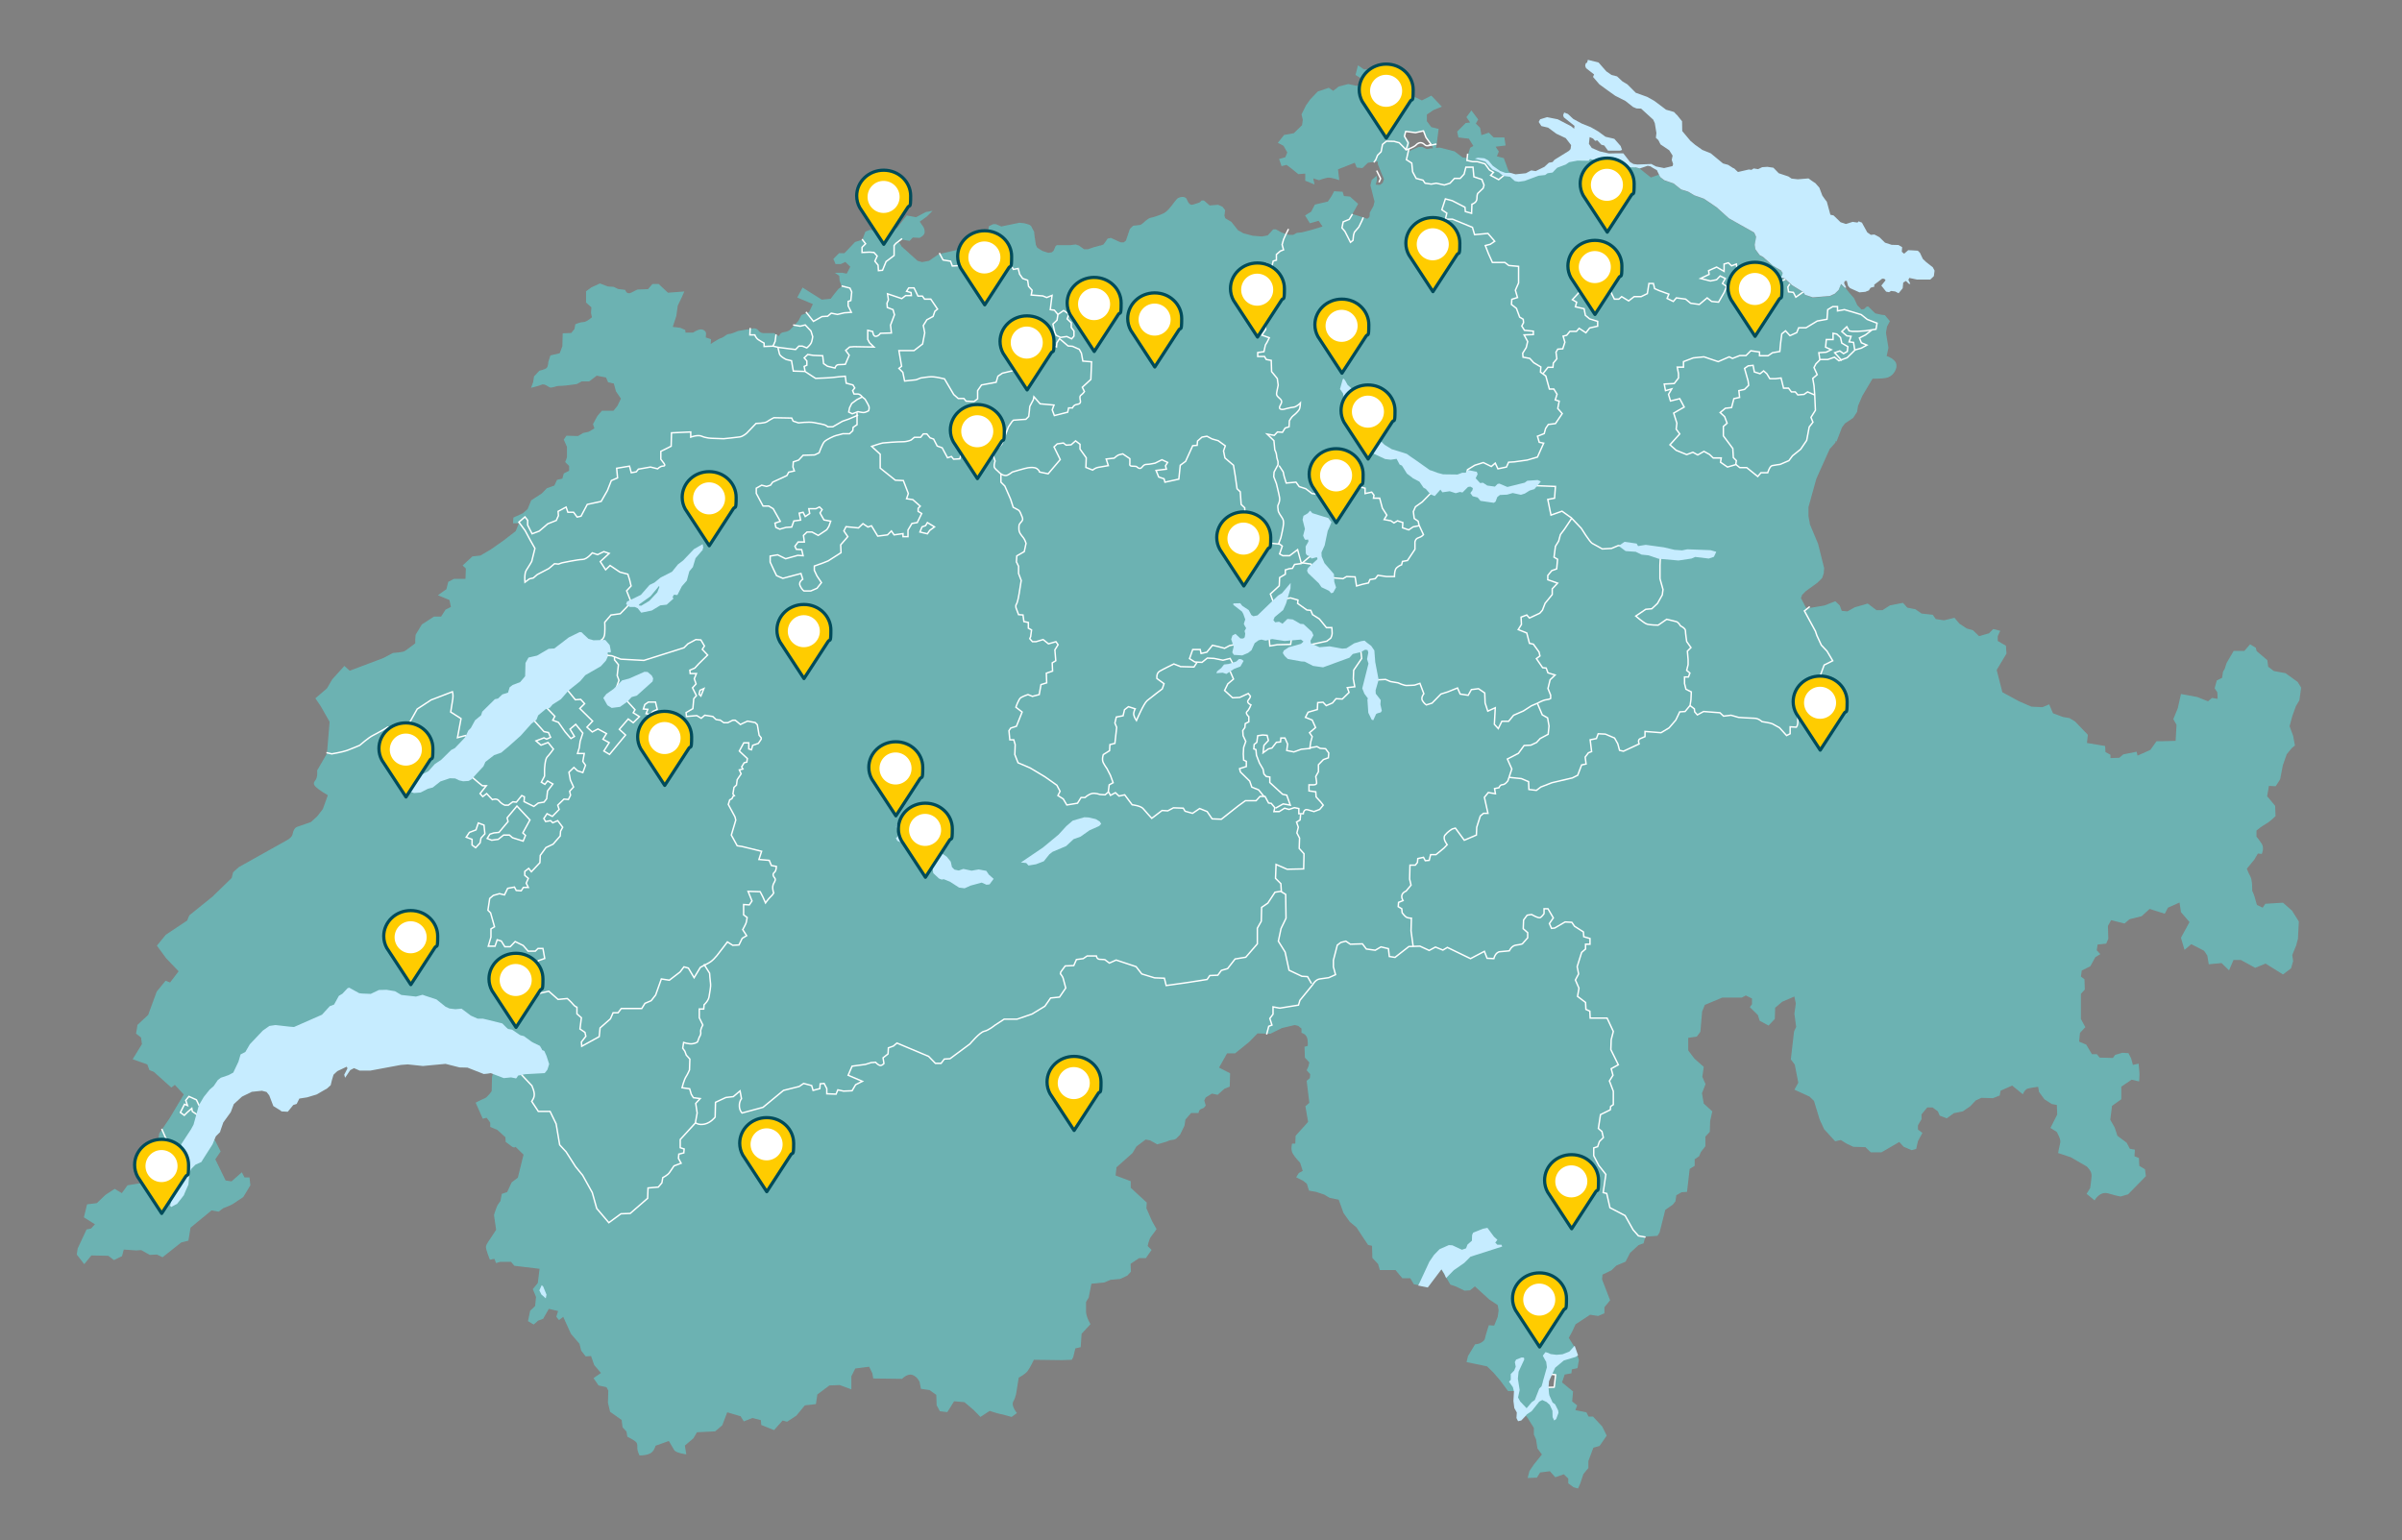 <?xml version="1.0" encoding="UTF-8"?>
<svg id="svg2474" xmlns="http://www.w3.org/2000/svg" baseProfile="tiny" version="1.2" xmlns:cc="http://creativecommons.org/ns#" xmlns:dc="http://purl.org/dc/elements/1.1/" xmlns:rdf="http://www.w3.org/1999/02/22-rdf-syntax-ns#" xmlns:svg="http://www.w3.org/2000/svg" viewBox="0 0 1348.9 865">
  <rect x="0" y="0" width="1348.9" height="865" fill="#808080" stroke="none"/>
  <!-- Generator: Adobe Illustrator 29.0.1, SVG Export Plug-In . SVG Version: 2.1.0 Build 192)  -->
  <path id="path9" d="M869.6,779.2h3.2s.8-7.1.8-7.1l-4.8-.5-1.5,7.3,2.3.3ZM804.7,83.3h-1.1c0,.1-2.4.4-2.4.4l-2.5-1.2h-1.9c0-.1-5.3,2.3-5.3,2.3v-2.1c.1,0,.1-3.1.1-3.1l-2.7-3.1.7-2.7,5.5.7,4.5-1,1.4,3.7,2.8,3.8,1,2.4ZM1014.1,341.2l-1.3-2.6-.4-.7-.5-1-.2-.3-.3-.6v-.4c.1,0,.5-1,.5-1v-.4c.1,0,2.2-2.2,2.2-2.2l6.5-4.7,2.7-2.7.7-2.1.2-.6v-.3s0-.3,0-.3l.2-2.2-2.3-9.2-1.1-4.4-.4-1-3.9-9.3-.2-.6-.2-.4v-.6c-.1,0-.7-3.7-.7-3.7v-5.1c0,0,4.4-15.9,4.4-15.9l7.5-16.7,3.3-3.7-.2-.6h.8c0-.1,3-7.8,3-7.8l1.3-1.8.4-.5,4.6-3.1,2.2-3.4.5-3.3,2.4-5.6,5.1-8.6.7-1.1s5.5,0,7.3-.4c1.8-.3,3.4-1.1,4.8-3.1,1.4-2,2.1-4.8,0-6.8-2.1-2-4.2-2.4-4.2-2.4l1-4.7-1.2-7.2-.2-1.3.6-3.4,1.3-2.4.3-.6-.8-1-2-2.4-1.8-.2-3.6-.8-3.9-3.8h-.9c0,0-1.5,1.4-1.5,1.4l-1.5.2-2.3-2.4-1.8-3.9-2.8-3.2-2-2.6h-.5c0,0-1.4-1.3-1.4-1.3l-.7-.7-1.3,3.4-2.2,2.1-2.7,1.2-9.6.8-4.3-1.5-1.1-1.5-6.2-3.8-3.7-3.3-.6-.5-2.5-.5,1.3-1,.2-1.6-.2-.4-.6-.9-3.1-1.9-1.5-.9-5.6-4.9-1.9-1-2.4-3.3-.4-2.6.8-4.4-1.2-2.5-14.1-8-7-6.2-7.1-4.8-5.3-1.9-3.6-2.1-3.9-1.2-4.2-3.4-5.2-1.7-2.3-1.9s-.7-1.4-.6-1.4l-4.6,1.6-3.4-2.7-2.8-2.3-2.3-.6-3.9-1.6-7.3-4-11.5-1-4.8-2.1h-5.3l-10,6.2-9.8,5s-9.1,3.1-11.9,3.3c-2.8.3-6.9-3.7-6.9-3.7l-2.7-7.4-3.9-1,1.1-2.7-1.8-2.7,5.6-.7-.7-4.5h-6l-2.7-2.7-4.2,1.4-.7-4.1-2.4-2.4,1.3-2.3-3.8-5.1-2.8,3.8,2.1,3-2.5.3-4.8,4.8.7,3.3,5.9.7,2.5,4.1-1.8,1-1.4,4.4v1.5c-.1,0-2.9-.5-2.9-.5l-4.5-3.4-3.5-.9-4.7-1.2-2.2.2.4-2.2,1.1-8.5-4.1-1-2.5-3.3v-3.8l3.7-2.5,4.7-1.9-5.9-6.2-5.3,2.7-4.2-2-.3-4.5-.7-3.8-4.5-3-1.8-3.8-2.5,2.4-.4,4,1.4,4.1-1.1,3.7-6.6,3.8v-3.4l-2.1-1.3,1.4-3.4-1.8-3.4.4-4.7-2.7-2.4-7,.3-3.4-2.3-1.4,5.4,2.8,1.7.7,3.7-2.8.7-4.8-1-5.3,1.4-3.1,2.4-2.5-1.7-6.2,2.1-4.2,4.4-2.4,3.4-2.5,5,.7,3.1-.4,3-4.6,4.5-5.5,1-3.5,4.4,3.2,1.7,2.1,3.7-1.1,2.7-3.5,1,1.4,4,2.8-.7,2.8,2.1,3.8,3.1,3.9-.3v4l5.2,2.1-.7-3.4,3.2,1s2.7-1,4.8-1.4c2.1-.3,6.6,1.4,6.6,1.4l-.7-6.1,9.4-3.7,1.1,2.7,3.2.3,3.1-3,5.5-.7v1.3c.1,0,.1.3.1.3l2,5,1.4,3.3-.7,2.1-1.6,1.2-2.3-.2.7-2.8-.2-2.2-2.8,2.4-.7,3,2.3,9.1-.6,2.5-2.1,3.8v1.4c-.1,0-.2,1-.2,1l-1.2,1-2.2-.8-6.1-1.9,3.2-5.7-4.6-4.1-3.4-.3-.7-2.4-4.8-.3-1.4,2.7-2.1,3.1-7.3,1.7-2.1,4-3.4,2.1,2.7,4.4,4.9-1.4,2.2,3.2-2.5.8-.7.2-3.3,1-5.1,1.3-2.8.3-2.1,1.1h-1.7c0,.1-.7,0-.7,0l-3.8-1.2-1-.5-2.5-1.4h-1.5c0,.1-3.1,3.4-3.1,3.4l-3.2.6-5.2-.4-5.3-1.4-1-.6-.7-.4-1.2-.6-3.8-4.8-3.4-2-.5-1.5.4-3.1-1.5-1.9-2.5-1.1-4.7.4-3.2-2.8h-1.3c0,.1-.9,1-1.4,1.2s-1.9.6-3.4,1.1-2.6-.6-3.5-2.9-4.4-1.2-5.2-.6-3,3.7-3.5,4.3-2.1,2.8-4,3.9-6,2.4-7.6,2.7-4.3,3-4.3,3l-1.4,1-4.2.5-1.8,1.8-2.2,6.5-1.2,1h-1.7c0,.1-3.4-1.5-3.4-1.5l-2.2-1-1.1.3h-.6c0,.1-2.4,3.4-2.4,3.4l-1.6.6h-.4c0,.1-3.3.9-3.3.9l-3.5,1.2h-2.1s-2.9-2.1-2.9-2.1l-1.9-.6-2.9.4h-4.3c0,0-3.4,0-3.4,0l-.7.7-1,2.4-1,.9-2,.3-3.4-1.1-2.8-1.8-.8-1.6-.4-2.9-.2-1.1-.3-2.5v-.7c0,0-1.8-3.4-1.8-3.4l-.8-.6-.5-.2-2.4-.7-2.8-.3-10.2,2.1-3-1.3h-1.6s-2.4,1.2-2.4,1.2l-.2,1.5-1.1,2.8-2.5,3-1.5,1.8-1.5,1.1-2,.7-2,.6h-.2c0,0-3.8,1.2-3.8,1.2l-1.4.3h-.4c0,0-11.3,2.6-11.3,2.6l-1.2.7-4.5,3.1-3.9.7-2.5-.7-2-1.8-1.8-1.6-2.4-2.2-1.7-1.5-1.1-1-.5-.9-.5-.8-.7-.6,2-1.5,4.2.7,1.8-1.9,3.8.2s2.5-1.2,2.8-2.7-.5-3.2-.5-3.2l-2.2-3.2,4-2.9,3.2-3.2-3.8.7-5.5,2.9-5.2-1-5.5,7.1-5.5.7-.8-4.1-4.2-.7-1.2,5.6-3.5-.5-2.5,1-1.8,4.6-4,1.2-6,6.3h-3l-3.2,3.2,1.2,2.9h3l2.5-1.2,2.8,2.7-2,3.9-2.5-.5h-4.2l2.5,1.7.2,2.7,1.2,3.4-1.8,1.2-2.2,2.7-2.2,2.9-5,.5-10.8-6.8-3,5.6,8.8,3.7-2.2,4.6-4.2,1.5-1.8,3.4-4.8,5.1s-1.5,1-3.5,1.2-2.5,2.2-2.5,2.2l-2.8-1.7h-6s-1.8,0-3-1.7-4.2-.7-4.2-.7l-7,1.2s-3.8,1.7-5.2,1.7-2.5,1.7-4.2,2.2-6,3.4-6,3.4l.2-2.7-3-1s.2-.7.2-2.2-2-2.7-3.8-2.2-3.5,1.7-3.5,1.7h-4.2l-.2-1.5-2.8-1.2-4.2-.5,2-6.1.8-5.8,2.2-4.6,1.5-3.4-9.2.7-5.2-4.9h-3.5l-2.5,2.9-5.8.2s-.8.2-3.5,1.7-3.5-1.5-3.5-1.5l-4-.5-2.5-1.2-3.2-.2-4.5-1.7-4.8,2.2-3,2.2v6.3l3,2.7-.2,3.2.5,2.4s-3,2.7-4.8,2.7-4.5,1.2-4.5,1.2l-.5,2.7-1.8,2.2-4.8.2-.2,7.3-1.5,3.9-5.2,1.2-1.2,3.7s0,2.2-.8,3.2-4.2,1.7-4.2,1.7l-3,3.2-.5,3.2-1.2,3.2s3-.7,4.5-1.2,2-1.2,4-.2,1.8,1.7,4.2,1,2.8-.7,4.5-.7,8.5-1,8.5-1l2.8-1.5h4.2l4.2-3.2,5.2,1,1.2,2.7,3.2.7,1.2,4.4,2.8,4.1-2,4.1-2.2,2.7h-6.5l-2.5,2.9-2.5,4.6.8,2.4-3.2,1.9-3.2.7-2.8,1.7-6.5-.2-1.5,2.2,1.8,4.1v5.8l-1,2.7,2.2,2.2v2.7l-3,1.5-.8,2.9-3,.7-1.5,3.2-4.2,1.5-2.8,2.9-6,3.9-2,4.9-2.6,2.3-5.4,2.5-.2,3.2h3.3c0,0-1.8,4.4-1.8,4.4l-7,5.4-7,4.9-5.8,3.4-4.5.5-5.5,5.1,1.8,1.7-.2,5.8h-6.5l-3.2,1.7-1,4.1-4.8,3.4,6.5,2.7.8,3.9-3,1.5-2.5,3.9h-4l-6.8,4.4-3.5,5.8-.2,2.4v2.4s-4.8,3.7-6,4.4-6.5,1-6.5,1l-5.5,2.9-18.8,7.1-3-2.7-6.8,7.5-3,5.1-6.5,5.6,3,4.4,5,8.8-1.5,17.8-5.5,9.5s.5,3.9-1.2,5.8.2,3.4,2.2,4.9,5,3.2,5,3.2l-2.8,7.8-3.2,4.1-3.5,3.2s-6.5,2.2-7.8,2.7-2.2,2.2-2.5,4.1-3.2,3.4-3.2,3.4l-27,15.1-3.2,2.9-.8,3.2-10.8,10.5-13,10.5-1.2,2.9-12,8-5,6.1,5.2,7.1,7,7.3-4.8,6.3-2.5-1-5,6.1-4.8,13.1-6,5.6-.8,4.9,2.8,2.2.5,3.7-5.2,8.5,8.2,2.9,1.2,3.2,2.5,1,9.8,8.8,2-1.5,5,5.4-8,13.4-5.8,8.5-1,7.5-4.8,5.8,2.5,1.9.5,2.7,2.2,1.9.8,5.4-2.2,3.7-3.8,1.7-4.5-2.7-7.5,1.2-3.2,4.4-4-2.4-5.2,3.4-4.8,4.6-5.5.7-1.8,7.3,6.2,3.9-2.2,2.4-2.5.5-5,10.7-.5,3.4,4.2,5.4,4-4.9,9.5.2,3.2,2.4,4.5-2.2,1-3.7,7,.5,2.8-.2,4.8,2.7,4-.2,3.2,1.5,10.5-8.3,4-1,1.2-7.3,11.8-9.7,4,.7,2.5-1.9s4.5-1.7,5.5-2.4,5.8-3.9,5.8-3.9l4-6.6-.5-4.4h-2.8l-1.5-2.9-5.8,5.1-3.3-.5-5.8-11.9,3-4.4-3.2-6.3-4.8-2.9,8.5-19,23.5-18,23.2-4.4,28-16.6,42.2,1,38.5,11.9-3.5,12.4-.2,8s-2.2,3.4-4,4.1-5,2.4-5,2.4l4,9,2.2-.5,2,2.7v2.4l4,1.7,4.5,4.1.2,2.7s1.2.7,3,2.2,2.5.5,2.5.5l4.5,4.4-3.2,12.9-3.5,2.7-2.5,5.4-3,1-.8,4.1s-1.2,1.5-1.8,2.7-1.8,5.1-1.8,5.1l1.2,8.3-3.2,4.9s-2.2,2.9-2.5,4.4,2.2,7.5,2.2,7.5l2.5-.5,1,2.4,2.2-.7h6.2l1.8,2.2,14.2,1.7-1,8-2.8,3.4,1.8,4.4-.5,5.1-2.8,2.7-1.2,5.8,3.2,1.9,2.5-2.2,2.8-1,3.2-5.6,5.2,1.2-1,3.2,1.5,1.9,2.4-1.8,4.3,9.5,4.8,5.6,1,3.9,2.5,3.2,3-.2,1.8,5.1,3.8,4.4-4.2,2.9,2.8,4.1,4.5,1,1,1.9-.2,6.8,1.2,5.1,6.5,4.6.5,4.1,2.2,2.4.5,2.9s3.8,1.9,4.8,2.9.8,2.4.8,3.7,1.2,3.9,1.2,3.9c0,0,3.2.2,5.8-1s3.2-4.4,3.2-4.4l7.5-2.7,3,5.1c1,1.7,6.8,2.4,6.8,2.4l-.8-4.9,4.8-4.1,2-3.4,10.2-.5,4-3.4,2.8-7.3,7.5,2.2,1.8,2.9,4.8-1.9,4.8,1.2.2,2.7,7.2,2.9,4.8-5.4,2.5.7,5.2-3.4,4.8-5.8,6.2-.7.8-5.4,6.8-5.1,5.8-.2,6.5,2.4v-7.3l2.2-4.4,7.8-1,1.8,3.7.5,2.9,16.2.2s3-3.2,5.8-2.2,4,3.9,4,3.9l.8,3.9,4.8.7,3.8,2.7.2,5.8,1.8,3.4,4.2.5,3.8-6.1,5.8.5,5.2,4.4,3.8,3.9,5.2-3.4s4.5,1.5,5.8,1.7,6.5,1.7,6.5,1.7l3-2.2s-3.5-4.1-2-6.6,1.8-5.8,1.8-5.8l1.2-7.5s3.5-1.7,5-3.7,3.5-6.3,3.5-6.3l15.5.2,5.8-.2.8-1.5,1.2-4.9,3-.7.5-7.5,5-5.4s-2.5-4.1-2.5-7.1v-5.4l1.5-2.4,1.5-7.8,7.2-.7,3.5-1.5,5.5-.5,4-1.9,2-2.2-.2-4.4,4.8-3.2h3.8l3.2-4.6-2.2-2.2s.8-3.9,1.8-5.1,3.2-4.4,3.2-4.4l-2.5-4.4-3.2-7.3.2-3.2-9-8.3v-3.7l-8.5-3.2.5-4.6,9-8,2.2-3.7,5.2-3.9,2.5.5,4,2.2,5.2-1.5s2-1,3.2-1,2.2-.7,2.2-.7l2.2-2.2,2.5-5.1.5-3.4,3.2-3.7h4.2s0-1.9,1.8-2.4,2.2-1.9,2.2-1.9l-.8-2.7.8-1.7,3.5-2.2,3.2.7,3.8-3.4,3-1.2.2-7.5-6.2-3.2,4.5-8h4.5l7.8-6.3,4.8-4.9,7.2.2,6.5-3.2,7.2-1.7,2,.5,1.8,1.5v2.4s2.2.5,3,2.4.5,4.9.5,4.9l-1.8.5.2,6.1,2.5,2.7-.5,2.2-1,2.2,2,2.2-.2,2.2-1.8,1.5,1.5,12.4-2.2,1.9,1.5,8.8-7,7.8-.2,4.4h-1.8s-1,3.4.5,5.8,4,4.9,4,4.9l1.5,4.6-2.2,1.2-1.5,2.4,3.8,1.9,2.2,1.7,1.2,3.9,4,.7,4.5,1.5,3.2,1.9,5,1,2.7,7.5,3.5,4.9,3.8,3.2,4,6.1,2.5,3.7,2.2.5.2,6.8,3.2,3.4,1,3.4h8.8l3.8,4.6h4.5l2,3.4,6.5,1.2,8.2-11,5.8,10,3,1,5,2.4,3-.2,2.8-2.2,8,7.3,4.8,3.2.5,2.9-.5,3.7-2,4.9-3-.2s-2,6.3-2.2,7.5-1.8,2.2-3,2.7-2.5.5-2.5.5l-4,6.6-.8,3.4,11.5,2.4,3.5,3.4,3.8,4.4,4.5,6.1h4.2s-.5,4.1.8,6.6,6,8.5,6,8.5l3.5,5.6v3.7l1.2,2.7.8,5.1,2.5,3.4-4.5,5.6-2.5,3.7-1,3.9,5.2-.2,1.8-2.9,5.5-.7,3,3.4,4.8-1.7,2.5,2.4v2.7l3,2.2,2.5.7,1.2-2.7,1.8-5.4,2.8-3.4v-3.9l2.8-7.5,3.5-1,4-5.8-2.5-5.1-5.2-5.6h-2.5l-1.2-2.4-6.2-1.2,1-2.7-2.8-2.2.5-5.6-6.2-5.1,1.5-4.4,3.8-.7.2-2.2,3.2-.7.8-4.6-2.5-7.3-3.2-5.1,2-3.7,1.8-3.9,8.2-5.4,4.5.7,3.5-1.5v-3.4l3.2-3.9-4.5-11.7.2-2.7,5-2.4,2.8-2.7,5.2-2.2,2.5-4.9,4.8-4.4,2.8-1,1-3.7,6.8-.5,1.2-1.9,3.2-12.7,4.2-2.9,1.5-1.9.5-3.4,3-1.7,3-.2,1.5-12.9,2.8-1.7v-3.7l2.5-1.7,1-2.4,2.5-3.2v-5.4l2.5-2.7.2-6.1,1.2-5.4-4.8-4.4-1-5.8,2-5.1-1.8-4.1.8-5.6-5.2-4.6-3.5-4.6v-7.1l4.8-.7,2-2.7,1-11.4,1.5-3.7,9.8-4.1h11l2.2-1.2,3.5,1.7v3.2l-1.2,1.7,4.5,4.4,1,3.2,5,2.7,3.5-3.7.2-6.3,4-3.4,6.8-2.9.8,3.9-.8,5.8,1,7.3-1.2,2.7-1.8,15.6,2.2,2.9,2,10.2-2.2,3.9,8.5,3.9,2.5,2.4,3.2,10.5,2.5,5.4,6.2,6.8,3.2-.7,3,1.9,4,1.9,6.8.2,3,2.9h6l10-5.8,2.5,2.7,4.5,1.9,2.5-.7,1-4.4,2.5-4.6-2.5-1.9v-2.4l2-3.4v-2.7l3.2-3.9h3l3,2.2,1,2.4,4,1.5,4-2.9,5-1,4.2-2.9,3-3.2,3.2-1.5,6.5.2,3.8-1.5.5-2.7,6.5-2.9,6,4.9s1-2.7,2.8-3.2,5.8-1,5.8-1l.5,2.9,3,4.1,4.2,2.7,2.8.5.2,5.4-3.8,7.5,3.5,2.2s2.5,4.1,2,6.1-1.2,5.8-1.2,5.8l7.2,2.4,8.8,5.1s3,2.4,2.8,5.4-.8,6.8-.8,6.8l-2,3.2,4.5,3.7s2.8-5.4,7.8-3.9,6.8,1.7,6.8,1.7l4.2-1.2,10-10.2-.5-3.9-3.2-1.9-.2-4.4-2.5-1,.2-3.7-2.8-.5-1.8-3.4-5.2-3.9-1.5-4.6-2.5-4.4,1-7.8,5.2-3.7v-7.1l5.8-3.9,4.2,1s.2-2.2.2-3.9-.5-6.1-.5-6.1l-3.2.7-1-3.7-1.5-2.9-3.5-.2-4,1.2-1.2,1.7-7.5-.2-1.5-1.9h-2.8l-3.2-5.4-4-1.7.5-4.9,3-3.2-2.5-4.6v-14.1l2.2-2.4-.2-5.8-2-1.5.5-3.4,4.8-2.4,2.8-5.1,2.8-1.7-2-2.2.5-3.2,4.8-.5,1.2-2.7-.2-7.3,1.8-3.2,7.5,1.9,2.8-2.4,6.8-1.7,4.5-4.1,8.5,2.7,1.8-3.4,6.5-2.9.8,5.4,4.8,5.6-4.8,8.8,2,6.8,3.8-3.2,7.2,3.7,1.8,2.7.8,4.9,7.2-.7,4.2,4.1,2.5-5.8h4.2l8,4.4,5.8-2.4,9.8,6.1,4.5-3.4,1.2-4.1-.5-3.4,2.2-5.4,1-3.7.5-9.7-3.8-6.1-5.1-4.5-9.9.6-1.5,2.2-3.2-1.5s-.8-2.4-1.2-4.1-1.5-3.9-1.5-3.9c0,0,.2-5.8-1-8s-2-4.4-2-4.4l4.2-5.1,2-3.4,2.2.2s1.5-3.2,0-5.6-3-4.1-3-4.1v-3.4s2.8-2.4,5.2-3.7,5.5-4.4,5.5-4.4l-.2-5.8-4.5-5.4,1-5.8,3.8.2,2.5-3.9,1.5-7.8,2.2-6.3,2.8-3.4,1.8-1.5-1-5.4-2-5.4,1.5-5.6,2-5.6,2-3.4,1-7.1-2-3.2-6.8-4.9-6.5-1.2-3.2-2.4-.5-3.7-6-5.1-.5-1.9-3.2-1.9-3.2,3.7h-6l-4,6.8-1,3.2-1,1.7-.5,3.4-3,1.5-1.2,4.4,1.5,2.2.2,3.7-3.2-.5-2.2,1.9-6-2.4-9.2-1.7-1.8,8-2.5,6.1,1.8,3.2-.5,9-7.2.2h-3.5l-3.5,4.9-7.2,3.2-.5-2.2-7.5,1.5-2.2,1.9-5,.2v-1.9l-2.8-1.5-.2-3.4-10.2-1.7.5-4.6-7.2-7.5-3.2-1.9-3.6-.6-5.6-2.1-2.1-5-3.8,1.6-6.2-.3-6.9-3-9.4-5.1-3.2-12.5,5.5-9.2-.3-4.4-4.6-2.7v-2.7l1.4-3-3.9-1-2.4,2.4-5.6,1.6-3.4-3.3-3.5-1-4.1-2.7-2.8-3.3-5.9,1.4-4.6-.7-1.7-2.4-6.3-.7-3.4-2.4-4.6-.9-2.4-2.7-7.3,1.4-4.2,2.7h-3.4l-4.9-3.7-7.3,2.1-4.1,2.3-3.2-.3-1.1-3-2.5-2.4-6.2,2.4-8.4,1.4-1,.2Z" fill="#6cb2b2" fill-rule="evenodd"/>
  <path id="path211" d="M291.1,293.5l3.7-3.2,1.5,1.9v2.7l2.5,4.9,4-1.5,4.8-4.1,4.8-1.9,1.2-2.7-.2-2.4,4.5-2.4,1,2.9h3.2l2,2.7,2.2-.5,3.5-6.6,7.8-1.7,3.5-6.1,2.2-5.6,3.5-1.5-.5-5.4,7.2-1.2,1,3.7,2.8-.5,1.2-1.5,6.8-1.2,4,1s1.5-1.5,2.8-1.5,1.5-.5.8-1.5-1.8-2.4-1.8-2.4v-4.4l5.8-2.9.2-7.5,10.8-.5v2.9s4-1.5,6.2-.5,5.2,1.2,6.5,1.2,5.8.2,5.8.2c0,0,7-.7,9-1s4-2.2,4-2.2l5.2-5.4s4.8,0,6.2-1,3.8-2.2,3.8-2.2l10,.2.8,1.7,3,1s5.5-.7,8.5-.2,4.8,1,5.8,1.2,2.2,1.2,2.2,1.2h2.8l5.4-3.1,3.7-1.3,5.1-2.2" fill="none" stroke="#fff" stroke-miterlimit="3.9" stroke-width=".8"/>
  <path id="path213" d="M484.3,222.9l-3,1.5-3,2.2-1.2,2.4-.5,2.4,2,1,3.2-1.2s2.2.5,3.2.5,2.8-1,2.8-1c0,0,.5-1.5.2-2.4s-2.2-4.1-2.2-4.1l-1.5-1.2s-1.2-1.7-2.5-1.7h-2.2l-.8-1.9,1.2-1.5-1-1.7-3.8-1-.5-3.9s-6.2.5-7.2.7-9.5.5-9.5.5l-6-3.9-6.5-.2-1-5.8-3-.7s-3.5-1.7-3.8-3.2-.8-3.4-.8-3.4" fill="none" stroke="#fff" stroke-miterlimit="3.9" stroke-width=".8"/>
  <path id="path215" d="M421.3,184.2l-.2,3.9h2.8s.5,1.7,2,2.7,3.2,1.9,3.2,1.9v1.9l5-.2,3,.7s3.8.5,5.5.7,4.2.5,4.2.5l1.8-1.9h2l2.5,1s2-1.7,2.5-2.9.8-3.4.8-3.4l-1-3.2-3.2-3.4-2.8.7-4-.7" fill="none" stroke="#fff" stroke-miterlimit="3.9" stroke-width=".8"/>
  <polyline id="polyline217" points="435.8 187.8 435.3 191.7 434.1 194.4" fill="none" stroke="#fff" stroke-miterlimit="3.9" stroke-width=".8"/>
  <polyline id="polyline219" points="484.1 134.3 486.1 136.9 484.1 138.9 484.1 141.8 488.3 141.6 490.8 141.8 492.6 143.8 491.3 146.7 493.1 148.9 493.3 152 495.6 151.8 497.6 146.9 502.1 143.5 502.1 140.1 502.1 137.9 503.1 136.7 506.6 134" fill="none" stroke="#fff" stroke-miterlimit="3.9" stroke-width=".8"/>
  <polyline id="polyline221" points="452.6 175.2 456.8 180.5 461.6 177.8 464.8 177.6 466.8 175.9 470.3 176.6 474.1 175.7 478.1 175.4 476.3 171.8 476.3 169.3 477.8 168.8 478.3 164 477.3 161.8 472.6 160.6" fill="none" stroke="#fff" stroke-miterlimit="3.9" stroke-width=".8"/>
  <polygon id="polygon223" points="520.8 293.5 519.8 295.2 517.8 295.9 516.6 298.8 520.8 299.8 522.1 297.9 524.8 295.9 520.8 293.5" fill="none" stroke="#fff" stroke-miterlimit="3.9" stroke-width=".8"/>
  <path id="path225" d="M452.1,208.5l-.5-2.7,1.5-.7v-2.4l-1.5-1.7,2-1.9,3.2.5,5.2.2.5,4.4,2.2,1.5,4.2,1s.5-1.9,2-1.9,3.8-.2,3.8-.2l2.2-5.1-2-2.7,2.2-1.9,2.5-.2,11.2.2-2.5-2.4-1-1.9v-5.1l2.8.7s.2,2.9,1.8,2.7,2.5-1.7,2.5-1.7l6.2-.2-.5-4.4,2.2-5.8-.8-2.9-3.2-1.2-.2-2.4.8-1.9-.5-3.4,8,2.7,2.2-1.7h3.2l-.2-1.7-2.5-.7,1.2-1.9h3l2.2,4.6h2.5l1.2,1.7h3.5l3.8,5.6-1.5,1.2-1,2.9-3.5,1.9-2,3.2.8,4.1-1.2,6.3-4.8,3.7h-8.5l1.5,8.8-1.5,1.2,2.2,2.2,1,4.9,6.5-.7,2.5-1s4.2-.7,6-.7,4.2.5,4.2.5l3.2.7,5.2,8.8,2.5,2.2h3.2l1.2,1.5,4.5.2,2-1.5v-4.6l2.2-3.2,8.2-1.5,1-3.4,2.5-1.7,9.2-2.2-.2-2.4-2.2-2.9,5.5-4.1,5,2.7,7.5-2.9v-2.7l2.8-1,2.8.7.2-2.2,1.5-2.4,4.8,4.1,2.5.2,3.8,1.7,1.2,2.2.8,4.4,4.9.4-.4,9.9-4.8,4.4,1.2,2.4s-.8,1.2-1.8,1.9-.8,1.7-.5,3.2-.5,1.9-2.2,2.2-2.2,1.9-2.2,1.9h-2.2l-.5,2.4-7.5,1.9-1.2-3.2,1-2.7-7.8-.7-3.5-4-.3,1.7-.6,1.1-1.1,2.1-.3.6-.2,2.2-.4,3.4-1.6,1.6-3.2.2-3.8.3-.8.8c-2,3,0,0-2,3l-1.2,3.2-2.5,6.4-5.1,5.4-3.4.5-1.9-1.4h-.8s-4.3,3.8-4.3,3.8l-2.8-.5-.5-3.7-4,1.5-.8,2.7-3.5.2-1.2-1.5-2.2.7-3-5.6-2.8-1-2-3.9-2-.7-1.8-2.2h-2l-1.5,1.9h-3.5l-1.8,1.5s-2,1-4.8,1-10,.5-11.2.7-6.2,1.9-6.2,1.9l4.8,4.4v7.8l8.5,6.8,4.5.2,2.8,7.3-1,2.9,3.5.5,4.2,3.7-1.2,1.2v1.7l2,1.2-2.5,5.1-3,.5-2.2,3.7v3.7h-2.8v-1.7l-5,.7-1.5-2.2-2.2,2.2-5.5.7-3.5-5.8-2,.7-2.8-1.9-2.5,2.4-7-.7-1.2,2.4,2.2,3.2-4,4.6.2,4.4-7.2,4.6-3,1.2-4.8,1.7v2.4l1.5,3.2,2.5,3.7-2.5,3.2-3.5,1.5h-3.8s-1.2-.7-2.2-2.9,1.5-3.7,1.5-3.7l-1-3.2-10.2,2.7-3.5-1.5-1.8-3.7-1.8-3.9v-3.4l4.2-.7,4.5,2.2,6.8-1.9,3,.2-.8-3.4-3-.2-.8-1.7,1.8-2.4h3.5l-.5-3.7,2-1.9h2.8l3.5,1.9,4.8-3.2,1.2-1.9,1-2.9-3.8-.7-2.2-3.9,1.2-1.9-1.5-1.5-2,1h-4l.5,2.7-2.5,1.7-1.2-2.4-2.2.5.8,3.9-3.8.5-1.2,3.4-3.2.2-3.5,1-2.2-1-.5-2.4,3-1-4-7.1-2.5-1.5h-3.2l-3.8-7.1v-2.9l3-1.7,2.8.7,2.2-.7,1.2-1.7,8-3.7,1-1.9,3.2-.7-.8-2.2.2-2.9,3-1,2.5-2.7,6.5-.2,2.5-1.2s1.8-5.1,3-6.3,5.5-3.2,6.5-3.4,3.8-1,3.8-1h3.8l1.8-1.7.2-1.9,2.2-1.5v-6.8" fill="none" stroke="#fff" stroke-miterlimit="3.9" stroke-width=".8"/>
  <path id="path227" d="M718.6,305.6l-9.8-1-2.8-1.9-2.8-6.1-4-5.6-.2-5.8-2-1.9-.5-7.1-1.8-1.7-1-7.1-1-6.1-4.8-4.1-.8-3.9,1-2.9-4-2.9-3.5-1-2.8-1.5-2.8.5-2.5,2.2-.2,2.4-2.5.2-4,8.8-3,2.2-.8,7.8-7.8,1.7-.5-1.9-3-1-1.5-3.7,5.8-.7-.5-1.9,1.2-1.9-3.2-1.5-3.8,1.9s-3.2.7-4.5.7-1.8.2-3,1.7-3-.5-3-.5c0,0-.8-.2-2.5-.2s-1.2-1.5-1.2-1.5v-2.7l-4-2.7-2,.5c-1,.2-2.8,1.9-2.8,1.9l-4.5.5,1.2,3.7s-4.2.7-5.8,1-3,1.5-3,1.5l-3.8-1.5.2-5.4-3.5-4.9v-2.7l-2.5-1.9-2.5,2.2-2.8.2-1.5-1.2-3.5.5-1.8,1.7,3.5,7.1-6.8,8-4.8-1s-.2-1-1.5-1.9-3.5-.7-5-.5-8.8,2.4-8.8,2.4c0,0-2.2,1.7-3.2,1.9s-2.8-.2-4-1.5-2.8-2.2-3-3.4.5-3.2.5-3.2l-1.7-4.9" fill="none" stroke="#fff" stroke-miterlimit="3.9" stroke-width=".8"/>
  <polygon id="polygon229" points="594.1 176.6 593.6 179.8 591.3 182 592.3 186.6 593.1 188.3 595.6 189.5 599.1 189 601.8 190.3 603.1 188.8 603.1 185.9 601.6 183.9 601.6 181.3 599.3 179.1 600.3 176.4 597.3 174.4 594.1 176.6" fill="none" stroke="#fff" stroke-miterlimit="3.9" stroke-width=".8"/>
  <polyline id="polyline231" points="594.1 176.6 592.1 174.2 589.8 173.9 590.8 165.9 587.8 167.1 585.6 166.2 579.1 165.7 579.6 163 577.6 160.8 577.1 157.4 574.3 156.4 572.6 154 571.8 150.8 569.1 151.3 565.8 145.7 559.8 146.4 560.6 152.5 558.1 155.7 555.8 156.7 553.8 160.3 547.8 162.5 548.1 160.8 549.6 159.3 548.1 156.9 547.6 151.8 539.8 149.1 534.8 149.4 533.8 146.7 529.6 146 527.5 142.1" fill="none" stroke="#fff" stroke-miterlimit="3.9" stroke-width=".8"/>
  <polyline id="polyline233" points="797.1 295.2 793.6 295.9 791.1 297.6 787.6 296.4 787.8 293.5 784.8 292.5 782.8 293.7 781.1 292.5 777.3 291.8 778.8 289.3 776.3 285.4 774.8 279.8 771.3 279.8 771.6 278.1 770.3 276.4 766.6 277.2 766.6 274.2 759.1 272.3 753.6 272.1 752.3 274 749.8 272.8 747.1 273 746.3 275 744.1 276.2 741.3 276.2 738.6 277.4 736.8 277.2 733.3 274.5 729.6 273.3 727.8 270.8 722.3 271.3 721.1 267.4 720.6 265 718.3 261.5" fill="none" stroke="#fff" stroke-miterlimit="3.9" stroke-width=".8"/>
  <path id="path235" d="M734.6,362.3l3.5-.7,7-1.5,2.2-1.7s.8-1.5.8-2.7-.2-3.2-.2-3.2h-3l-4-4.9-3.8-2.4-1-2.4-2.2-.2-5.2-3.7.2-1.9-4.2-1.2-9.8,1.9-1.5-4.1,5-4.6.2-4.6,3.2-1.9v-2.4l2.2-.7,1.8-.2,1.2-2.2,4-.5" fill="none" stroke="#fff" stroke-miterlimit="3.9" stroke-width=".8"/>
  <polyline id="polyline237" points="741.6 321 741.8 315.9 739.3 310.3 734.8 313.2 731.1 316.4" fill="none" stroke="#fff" stroke-miterlimit="3.9" stroke-width=".8"/>
  <path id="path239" d="M791.2,83.6l-1.4,6.1,3,1.9.5,4.9,2,3.7,3.8,1,1.2,1.7,3.5.5,2.8-.5,4.5,1,3.2-1,2.5-2.7h3.2l2.2-2.4,1-3.9h4l.5,5.4,4.5,1.5,1.2,3.2-.5,1.7-3,2.9s-.5.5-.5,2.9-2.8,3.2-2.8,3.2l-.2,5.1-3.5-1-.2-2.4-7.2-3.7-3.8-1-2,6.1,2.8,1.9-.8,3.4h4l11.2,4.6,1.2,4.1,7.5-.7,3.8,4.4-2.5,1.7-2.8.7,1.8,4.6,2.2,4.9h7l2.2,1.7,5.5.5v9.3l-1.8,4.1,1.2,4.1-3.2,1-.2,2.9,2.8,2.2,1.8,4.9,2,1.2.2,1.9-1,1.9,1.5,2.4,5,.5v1.9l-5.2.2,2,3.7-.8,3.4-2,3.2.2,2.2,3.8.7,2.2,2.4,4,2.4-.2,2.9,3,2.2,2,7.3h2.5l1.8,2.9-1,3.2,2.2.7-.8,4.1,2.5,2.9-3.8,5.6-4,.5-1.5,2.2-.8,2.9-3.8,1.5,1,3.4,2.5.5-3.5,7.8-5.8,1.7-7.2,1-3.2.2-1.2,2.7-4.8,1-1.5-3.2-2.2,1.9-4.5-2.2-4.8,1.5-4.1,2.5-1.2,6.3" fill="none" stroke="#fff" stroke-miterlimit="3.9" stroke-width=".8"/>
  <polyline id="polyline241" points="866.6 209.7 869.3 206.3 872.1 206.3 872.3 203.9 874.3 201.5 873.8 197.8 874.8 196.1 877.6 195.9 878.8 192.2 877.8 188.8 879.8 188.3 881.6 186.1 885.3 186.1 886.8 184.4 890.6 186.9 892.7 184.2 897.2 183.2 897.2 180.5 892.7 179.1 890.3 177.1 889.6 173.4 884.7 172.3 885.4 169.7 883 168.3 887.1 163.9 889.6 164.9 893.4 162.8 896.9 165.6 900 163.5 904.2 163.2 906.6 168 909.1 168 910.7 166.6 914.6 169 917.7 166.6 921.6 166.6 925.1 164.9 926 159.2 928.5 159.2 929.2 162.1 931.7 163.2 937.2 165.2 936.2 167.6 939.7 169.3 941.4 167.3 946.6 168 949.4 170.3 954.3 171 958.7 167.3 961.2 169.3 965.1 169.7 968.2 164.3 969.6 160.9 967.3 159.2 968.9 156.4 966 155 964 157.1 960.5 157.8 955 156.4 959.8 154.1 959.5 152 964 150 968.2 152.4 968.2 148.3 970.6 147.6 972.4 149.3 975.1 148.3 975.5 151.7 978.6 153.1 979.3 156.4 976.5 157.8 974 158.1 974.4 160.9 979.7 159.8 984.2 159.5 984.5 162.1 982 163.5 982 166.3 985.6 165.2 988 167.6 989.7 170.6 992.2 168 991.5 164.2 993.9 161.6 996.4 161.9 998.4 158.8 1002.7 156.8" fill="none" stroke="#fff" stroke-miterlimit="3.9" stroke-width=".8"/>
  <path id="path243" d="M795.3,81.3c1.8-1.7,3.4-1.4,4.8,0,1.4,1.4,3.5-.3,3.5-.3l-2.8-3.8-1.4-3.7-4.5,1-5.5-.7-.7,2.7,2.1,3.8-1.2,3.9s4-1.2,5.8-2.9Z" fill="none" stroke="#fff" stroke-linejoin="round" stroke-width=".8"/>
  <polyline id="polyline245" points="848.4 97.8 844.9 97.9 844.2 98.8 841.6 100.9 837.1 98.5 838.7 96.8 836.4 95.4 833.9 92 829.7 90.8 827 90.8 823.8 90.1 824.2 86.3" fill="none" stroke="#fff" stroke-miterlimit="3.9" stroke-width=".8"/>
  <polyline id="polyline247" points="759.5 120.2 757.7 123.2 754.3 124.6 753.6 128 755.3 130 758.4 136.1 759.8 135 760.1 132.1 760.6 130.4 763.1 127.5 764.8 124 765.6 122.1" fill="none" stroke="#fff" stroke-miterlimit="3.9" stroke-width=".8"/>
  <polyline id="polyline251" points="1005.1 159.5 1004 161.2 1004.4 163.9 1007.1 164.2 1008.5 166.9 1012.6 164" fill="none" stroke="#fff" stroke-miterlimit="3.9" stroke-width=".8"/>
  <polyline id="polyline253" points="1019 221.8 1015.1 220.1 1013.1 221.5 1009.6 221.8 1008.2 220.1 1006 220.1 1004.4 218 1001.6 218 1000.2 212.3 997.1 212.7 993.9 212.7 992.2 209.9 990.4 208.3 988.4 209.9 985.2 208.9 984.5 205.2 981.7 205.5 979.7 206.9 981.7 214 982 216.4 979.7 218.7 976.5 219.4 976.9 223.2 973.7 223.9 972.4 228.9 968.9 229.3 966 231.7 968.5 234 969.9 237.7 967.8 239.5 967.8 244.8 973.1 251.9 973.4 257 975.1 258.7 974.7 261.1" fill="none" stroke="#fff" stroke-miterlimit="3.9" stroke-width=".8"/>
  <path id="path255" d="M1041.6,196.7l-.7-4.4-2.5-.3,1.1-3.1-2.4-.3-2.8-2.4,2.8-2.7,1.3,2.3,1.8.3h3.2l4.1-.3,6-.9.6-3.4-5.5-2.1-3.4-2.7-4.6-1.4-4.8-1.4-3.9.7v-2.4h-2.7l-2.8,1.7-.4,5.4-5.5,1-6.3,3.8h-4.1l-1.1,2.7-3.8,1.7-2.5-2.7-2.1,1.7-.7,5.5-.4,4.4-4.1.7-2.5,1.7h-4.8v-2.1l-4.9-.7-2.7,2.7h-3.5l-4.1,1.6-1.8-.9-6.2,2.7-8-2.7-6,.6-5.5,2.1v3.1h-3.5l.7,3.7v2.4l-2.4,3.1-5.6.3.7,3.7,3.5-1-1.8,3.1,1.1,3.7,5.2-1.3,2.5,4.7-5.9,3.4,1.8,5.7-.4,3.3,2,2.7-5.5,6.1,3.5,3.1,5.9,2.4,3.5-1.3,2.7,1.5,3.5-2,3.1,1.7,2.1,2h4.5l-.4,2.4,3.9,2.7,4.8-1.4,2.1,1.7h3.9l6.2,5,1.8-2.1h3.8s1.1-3.7,2.5-4c1.4-.3,4.5-.7,4.5-.7l4.9-2.1,2-2.7,4.6-3.7,3.4-5,1.4-7.5,2.1-2.7-1.1-2.7,2.5-4-.4-8.8-.4-5.1-.7-4,2.5-2.1-1.8-4,1.1-2.1,2.4-2.4h4.2l3.8-1.3,2.5,2,4.6-1.7,4.5-4.4,3.5-1,3.1-1.7-3.1-1.3-1.1-2.7,3.4-1.7,3.9-3" fill="none" stroke="#fff" stroke-miterlimit="3.9" stroke-width=".8"/>
  <polyline id="polyline257" points="1034.3 202.5 1030.3 198.1 1033.2 197.1 1035.3 198.6 1037.4 197.4 1037.7 194.7 1034.3 192.7 1033.6 189.6 1031.5 187.6 1029.4 187.2 1029.4 190.7 1025.6 190.7 1025.2 195 1028.4 196.4 1025.6 197.8 1021.4 198.1 1022 202.1" fill="none" stroke="#fff" stroke-miterlimit="3.9" stroke-width=".8"/>
  <polygon id="polygon261" points="869.6 779.2 872.8 779.1 873.6 772.1 868.8 771.6 867.3 778.9 869.6 779.2" fill="none" stroke="#fff" stroke-linejoin="round" stroke-width=".8"/>
  <path id="path263" d="M1016.3,340.7l-3,2.4,6.2,11.4.8,2.4,2.5,5.4,3.2,3.4,3.2,5.4-4.8,2.4-2.5,6.8-3.5,1.2-1.8,4.4-2.5,1.5-.2,3.2s-1.5,1.7-2,4.1,2.2,3.4,2.2,3.4l-3.5,1.7-1,2.2v3.7c0,1.7-.8,2.7-.8,2.7l-3.5-.2v3.9l-2,1-4-4.4s-3-1.7-4-2.2-5.8-1.2-5.8-1.2c0,0-2-1.9-4.2-1.9s-9-.5-9-.5l-4.2-1.2-4.2.5-2-1.9-9.2-.7-3.5,1.9-1.5-1.7-.2-1.7-2.5-1.9" fill="none" stroke="#fff" stroke-miterlimit="3.9" stroke-width=".8"/>
  <path id="path265" d="M847.6,436.6l6.8.7,4,1.7.2,4.4,4.2.5,2.5-1.9,6.2-2.4,11.5-2.7,3-1.5,2.2-5.8,2.5-.5-.5-3.9,1.8-2.4,1.8-.7-.8-6.6,3.5-.7,1-2.7,4,.2,5.2,2.2,1.8,3.2,1,3.7,2.2.5,8.8-4.1s-1-2.2.5-2.9,2.8-1.2,2.8-1.2v-2.9l9,.7,4.5-2.7,3.8-4.4,2.2-4.6,3-.2,2.8-3.4.5-3.2.2-4.4-3-1.5-.8-3.2v-3.7h2.2l.8-2.2-1.8-1.5.8-3.2v-2.8s-.4-4.8-.4-4.8l2-2-2.4-3.4s-.7-4.7-.7-6.1-2.8-2.7-2.8-2.7c0,0-1.1-2.1-2.4-2.4-1.3-.3-5.3-1.3-5.3-1.3l-4.8,3.3s-4.9,0-6.6-.7c-1.7-.7-6-4.4-6-4.4l5.6-3.8,3.4-.3,3.2-3,2.7-4.8.4-3-1.7-6.1v-7.8l.4-6.9-17.8-3-6-.9-3.8,1.6-5.2.3s-4.2-2.4-5.6-3.1-6.2-8.5-6.2-8.5l-5.6-5.9-5.2-3.7-6.2,2.2-1.8-8.8,3.8-.7.5-6.6-12.5-.5-21.2,2.9h-7l-9.5-5.6-14.8,1-5.3,6.3-4.5,4.6-3.8,2.7-1.2,2.7.5,3.9,2.2,1.5.5,2.2,2.5,5.4s-1,1.2-2.8,1.7-2,2.4-2,2.4v4.1l-4.2,6.3-2.8.5-.5,1.9s-1.5.5-2.8,1.7-1.2,4.9-1.2,4.9h-4.5l-4.8-.7-1.5,1.9-3,.5-.8,1.9-3.2.7-3.5,1-.8-5.1-4.8-.2-2,1.2-5.8-.5-7.2-3.9-4.2-1.7-.8-2.1-5.5-.8-2-7.3-4.5,3.4h-3.8l-1.8-1,1.5-4.4-2-1.5,1.2-3.2s1.5-6.3,1.5-7.8,0-2.2-.8-3.4-2.2-3.2-2.2-4.1-.5-2.2,0-3.2,1-2.4.8-3.9-1.8-8-1.8-8l-1.5-3.9.2-2.6,2.2-4.1v-1.8s-.8-2.2-.8-3.4-1-3.2-1-3.2l-.5-5.1-3.8-3.7,4,.7,1.8-1.9,2.8.2,1.5-2.4,2.2-.7.2-3.4s1.2-2.2,2.2-2.9,2.5-2.2,3.2-3.2.8-3.9.8-3.9c0,0-2,2.2-4,2.4s-4.5,1-5.5,1.2-3,0-2-1.9,1.5-2.7,0-4.1-2.2-1.7-1.8-3.7.8-3.9.8-3.9l-.5-3.7-3.2-3.9-.2-6.3-2.8-.5-1-1.7h-3.8v-2.2l3.5-.5.8-3.7,1-1.7,1.2-2.4-4.2-1.5,2.2-3.2-.8-3.2,1.5-2.2-1-3.4-3-.5-1.2-3.9,2.2-1.2-.5-3.7-2.8.2-.8-5.6,1-1.9-1.2-2.7,1.5-2.7h4l.5-3.2,1.2-2.9,2.8,1.7.8-3.2,1.8-.5v-3.2l2.2-1.9,1.8-.7-.8-2.9.8-2.9,1.2-2.7,1.6-3.2" fill="none" stroke="#fff" stroke-miterlimit="3.9" stroke-width=".8"/>
  <polyline id="polyline269" points="730.4 457.3 730.1 460.5 728.1 461.7 729.1 464.6 728.3 467.8 729.8 470.7 729.6 476.5 732.3 479.5 732.1 488 722.8 488.2 716.6 485.5 716.3 493.3 719.3 496.3 719.6 501.1" fill="none" stroke="#fff" stroke-miterlimit="3.9" stroke-width=".8"/>
  <path id="path271" d="M711.3,581l1.2-4.6,1.8-.7-1.2-3.7,1.8-2.4v-4.1l3.8.7,10.5-1.7.8-2.7,7.2-8.8s1.5-2.9,4-3.2,5-.7,5-.7l3.8-1.7-1.2-4.4v-3.7l2.2-8.5,2-1.5,2.8-.7,2.5,1.7,6.8-.2,2.2,2.9,5,.7,3.2-1.9,4.2,1,.5,4.4,3.2.5,7.8-6.1,6.2-.2,5.2,2.4,3.5-1.9,4.2,1.7,2.5-1.5,13,6.3,7.8-4.1,1.5,3.9,3.8.2s.8-3.7,3.5-3.9,5.2-.5,5.2-.5c0,0,1.2-2.9,3.8-3.2s3.5-.7,3.5-.7l3-3.4v-2.9l-2.5-2.2.2-4.9,2-2.7,2.5-.4s4,2.4,5,1.7,2-2.2,2-2.2v-2.7h2.2l3,5.1-2.2,3.2,1.2,2.7,1.8-.2,5.8-3.4,3.8.2,1.5,2.2,5,3.2.2,2.7,3.5,1v3.2h-2.5v2.7l-2.2,1.9-2.5,8,.8,4.1-1.8,3.4,2,4.6-.8,4.6,4.5,3.4.2,3.9,2.2,1,.2,3.9h9.5l3.5,7.5-1.2,4.6-.2,5.6,4.2,8.5-4,2.2,1,3.7-2,3.2,2.2,5.8v7.5l-1.5,1-.2,1.9-5.5,2.7-1.2,7.8,2,1.7.8,3.4-2.2,2.2-1,2.9-2.2.7v4.4l2.8,5.4,4,5.1-1.5,10.2,2,.5,1.8,8,8.5,4.4,4.5,8,3,3.4,4,.7" fill="none" stroke="#fff" stroke-miterlimit="3.9" stroke-width=".8"/>
  <path id="path273" d="M793.6,531.6l-1.2-8.8.2-7.1s-2,0-3-.7-2.2-2.4-2.2-2.4l-.2-2.2-2-1.2.2-2.4,2.5-1s-1.2-1.9-.5-3.4,2.2-1.9,2.2-1.9l2.8-3.4-.8-3.4.2-7.8h3l1.2-1.5.2-2.2,3.2-.7,1,1.9,2.2-.2.8-3.2h3l4.5-3.7,1.8-1.9s-2.8-3.4-1.2-5.4,4-3.4,4-3.4l1.8-.5,5,6.8,6.8-2.9.2-4.4,2-6.3,1.8-1.5h2.5l-2-9,2.2-2.7,4,.7-.5-2.9,2.5-.5s.5-1.7,2-1.7,3-2.2,3-2.2l2.2-6.6-2.5-5.6,6.2-3.2,3.2-4.4,3.8-.2,3.2-1.5,2-2.2,4.5-2.4.5-4.6-.8-4.6-3-1.7-2.8-6.6" fill="none" stroke="#fff" stroke-miterlimit="3.9" stroke-width=".8"/>
  <path id="path275" d="M672.3,371.9l-1.8,2.7-7.5-.2-3.8-1.5s-6,2.9-8,4.1-1.5,4.1-1.5,4.1l4,2.9-1,2.9s-6.5,4.9-8.5,6.6-6,11.2-6,11.2c0,0-1.2-1.7-1.5-3.2s.8-3.4.8-3.4l-3.8-1.2-2.2,1.7-.8,3.4-3.8.7-.8,3.4,1,2.4-1,9-2.8.7-.2,3.4-3.5,2.2s-1,2.7,0,4.6,2,3.2,2,3.2l2,3.9,1.5,4.1-2.2,1.2-.5,3.7,1.2,2.2,2.8-1.5,2,1.9,3.2-.7,4.2,5.6s4.8.5,6.2,2.2,4.8,5.4,4.8,5.4l5.8-4.4,3.2.2,3.2-1.7,5.5.2,1,1.7,4.2,1.2,4-2.7,4.2,1.7,2.8,4.1,5.2.2,9.5-7.5,4-2.9h6l2.2-2.4h2.8l2,3.7,1.5.2,2,2.4-.5,2.2h3l3-1.9,2.5.7,3-1,2.5.5v2.9h2.5s.2-2.9,2.5-2.2,3.5,1,3.5,1l3.2-1.2,2-2.4-1.5-1.9-2.5-2.7-.2-2.9-3.8-.5v-3.4h2.5s1.8,0,1.8-1-.5-3.7-.5-3.7l1.5-2.7v-3.9l2.8-2.9,2.8-1,.2-2.7-1.8-2.4-3-.2-1.8-1-4,.7.5-3.4.8-2.9-1.5-2.2,3.4-2.9-1.9-4.2-3.8-1.5,1.5-2.9,5.2-1.5.2-3.9,3-.2,1.8,1.9,3.5-1.5,2-2.4,3.5.2,3.8-3.7-1-2.7,4.2-.5-.8-4.4.2-4.9,4.5-6.6-.8-6.8" fill="none" stroke="#fff" stroke-miterlimit="3.9" stroke-width=".8"/>
  <polyline id="polyline277" points="716.3 453.9 720.6 451.5 724.6 452.2 722.6 446.6 720.3 446.1 716.8 442.9 713.1 439.5 713.1 436.4 711.1 436.1 709.8 434.7 709.3 432 707.3 428.6 705.6 424.2 705.3 421 704.1 420.6 704.3 418.1 705.8 416.9 706.3 413.2 709.1 412.8 711.6 413 712.3 415.9 709.8 418.6 709.3 422.8 712.3 420.6 714.3 420.1 716.8 416.9 719.1 416.7 719.3 414.5 721.6 414.5 723.1 417.9 722.6 421.5 726.6 422.3 730.8 420.8 736.1 420.3" fill="none" stroke="#fff" stroke-miterlimit="3.9" stroke-width=".8"/>
  <path id="path279" d="M709.8,447.3l-3-3.7-3.8-1.5-1.2-3.4-5.2-5.1-.5-1.9,3.8-1.2v-2.9l-1.5-.7-.2-3.4.2-3.7,1.2-3.4-1.5-3.2-.2-2.9,1.2-1.7.2-2.2,2-1v-2.9s-2.2-1.9-1-2.9,2.2-3.7,2.2-3.7c0,0-2.8-1.2-1.5-2.7s1.2-2.2,1.2-2.2l-1.2-1.5-4.8,2.2-4,.2-4.5-4.1,1.8-3.7,3.2-2.7-2.5-5.8,2.8-1.7-2.2-4.1-4,1-5-1-3.8-.2-3,2.4-4-.2-3-1.9,1.8-5.1h4.2l.5,2.2,3.2-.7,3.2-3.9,3,.7,3.8,1,2.8-1.5,5-1,3,1.9,9.8-10.2,4,.2.8,9.3,4.2-.7,7.5-.2.8-6.1,8.5,2.2.5,4.6s-1.8,4.9,2.2,6.3,7.5.2,7.5.2l11-2.2s6.2-3.2,7.8-3.4,6.5-1.7,7,3.2.5,15.1.5,15.1h3.6s3.9-.2,3.9-.2l2.8,1.2,4.2.7s3.2,1.5,4.8,1.5,4.5-.2,4.5-.2l3-1,2.2,5.8s-1.8,2.2-.8,3.9,2.2,2.4,2.2,2.4l3.2-1,5-5.1,3.8-1.2,5.5-2.2,1.5,3.4,4.5.7,1.8-3.2,4-.5,3.5,2.4.2,5.6,1.5,4.6,4.2-1.9-.5,9.3,2.2,2.4,2-4.1h3.8l2.8-3.4,5.5-2.4,4.5-2.9,3.5-1.5s3-1.7,4.8-1.9,2.5-.7,2.5-.7v-1.9l-1.5-3.7,1.2-4.9,2.8-2.7-4-1.2-1-2.7-2-.2-3.5-5.1,2-1.5-.5-2.2-3.2-4.4-2.2-.5-1.5-5.8-4.8-1.9,1.8-2.9-.2-4.1,3.2-1.2,1.5,1.7,5.8-2.7,1.5-1.7,1.5-3.9,4-4.9v-3.2l3-3.2-5.5-1.9v-2.4l2.2-2.7,2.8-1,.5-5.4-2-1.2.8-6.1,1.8-2.9,1-3.7,2.2-2.9,4.2-6.3" fill="none" stroke="#fff" stroke-miterlimit="3.9" stroke-width=".8"/>
  <path id="path281" d="M390.6,630.6s1.7,1.5,5.2.7,5.8-3.9,5.8-3.9l.2-8.3,5.8-2.7,4.2-.5,3.8-3.2.8,4.4s-1.2,1.2-1.2,3.9,1.5,4.1,1.5,4.1l11.8-3.2,11.5-9.5,8.8-2.2,2.5-1.7,4.5,1.2.8,2.7,3.8-1,.2-2.7,2.2-.2,1.5,2.9v2.9l5.2.2,1-2.4,3.2.7,4.8-.2,2-3.4,3.8-1.9-8-3.4,2.2-5.1,7.5-1,3.2-1,2.5-.2s1,1.2,2.2,1.7,2.5-1,2.5-1l-.5-3.2,2.8-2.2.2-3.4,2.8-1,2-1.7,17.8,7.5,3.8,3.9h3.2l1.8-2.4,3.2-.2,11.2-8.3s5.5-6.6,8-7.1,6-3.4,6-3.4l5.2-3.4h7.2l8.5-2.9,7.2-4.4,3.2-4.6,5-.5,3.5-5.1s-1.2-4.6-1.5-5.6-1.5-2.4-1.5-2.4l.2-1,2.5-3.4,4.8-.2,1.5-3.4,3.8-.5,2.2-1.5h5.2s.2,1.9,2,1.9,2.8.2,2.8.2l2.5,1.9,3.8-1.7,11.2,3.7,3.2,4.1,7.2,2.2,5.5.2,1,4.1,10.8-1.5,12.2-1.9,1.5-2.2,4.5-.2,2-2.7,3.5-1,4.2-5.4,6-1,6.5-7.5v-8.8l2.2-3.9.2-7.8,3.5-2.4,4-6.1,3.2-.5,2.8,1.7.2,13.4-2.8,5.8-1.5,7.1,3.8,6.1,2.2,10.2,7.2,3.4,3.2.2,2.2,3.9" fill="none" stroke="#fff" stroke-miterlimit="3.9" stroke-width=".8"/>
  <polygon id="polygon283" points="395.3 386.7 393.1 387.7 392.6 389.9 393.6 390.9 395.3 386.7" fill="none" stroke="#fff" stroke-miterlimit="3.9" stroke-width=".8"/>
  <path id="path285" d="M622.6,444.7l-2,1.7-3-.2s-2.5-1-4.5-.5-3.8,2.2-3.8,2.2h-2.2l-2,3.2-6,1-2-3.4-3-1.9,1.2-2.4-1.8-3.4-6.5-4.6-8.5-5.1-6.8-2.9-1.8-4.6.2-5.6-.8-2.7h-2.2l-.5-5.1,1-1.5,3.2-1,3.2-8-3.5-2.7s1.5-4.6,2.8-5.4,4-1.7,4-1.7l2.5,1,3.8-1,1-5.6,3.2-1-.2-5.4,3.5-1.2-.2-4.6,2-1.2-.5-6.1,1.8-2.9-1.2-1.7-4.2,1.2-3-2.4-4,1.2h-2l-1.5-1.7.5-1.2.5-3.7-1.8-1v-3.2l-2.5-.5-.5-3.7-2.5-.2-1.2-3.2s-.8-1.5,0-2.7,1.5-5.8,1.5-5.8l1.2-7.5-1.5-3.9v-4.1l-1.2-2.4.2-3.4,4.2-2.4,1-4.6s-.5-1.9-1.5-3.2-2.5-2.7-2.5-4.9,0-2.4.8-3.4,1.8-1.5,1-3.4-1.2-3.4-2.2-3.9-2.8-1.5-2.8-1.5l-1.5-4.6-3.2-7.3-2.2-2.2v-4.9" fill="none" stroke="#fff" stroke-miterlimit="3.9" stroke-width=".8"/>
  <path id="path287" d="M183.3,422.7l3,.7s6-1,8.5-1.9,7.2-2.9,7.2-2.9c0,0,5-4.4,7.5-5.6s8.2-4.6,8.2-4.6l3.5.5,2.8-1.7,5.8-1,4.5-8,7.8-5.1,12-4.6s.5,1.7.2,3.9-1.2,7.5-1.2,7.5l5.8,3.7-2,10.7,4.5-1.2,7.5,6.1" fill="none" stroke="#fff" stroke-miterlimit="3.9" stroke-width=".8"/>
  <polygon id="polygon289" points="275.1 468.5 273.6 470.9 276.1 471.9 279.8 471.4 282.8 469 286.1 469 287.8 470.5 293.8 472.4 295.1 469.2 293.6 467.8 297.6 460.5 290.3 452.7 284.8 459.3 285.3 461.4 280.2 467.5 277.3 467.8 275.1 468.5" fill="none" stroke="#fff" stroke-miterlimit="3.9" stroke-width=".8"/>
  <polygon id="polygon291" points="268.6 462.2 267.3 466.1 263.6 467.5 261.8 470.2 265.1 471.4 265.1 474.6 267.1 476.1 269.6 473.4 270.1 470.7 272.3 468.3 271.8 463.4 268.6 462.2" fill="none" stroke="#fff" stroke-miterlimit="3.9" stroke-width=".8"/>
  <polyline id="polyline293" points="311.8 379.2 323.1 393 326.1 392.8 328.3 395.2 325.6 397.9 332.8 405 329.6 408.4 332.6 411.1 335.8 409.4 340.6 412 338.6 415.2 342.1 417.1 339.1 421.8 342.3 423.7 351.3 412.8 347.8 409.6 352.8 403.8 355.6 405.9 359.1 402.5 355.6 400.3 356.6 398.6 352.4 394 346.3 385.7 347.6 382.1 346.6 379.4 347.3 373.3 345.1 370.6 345.1 368.7" fill="none" stroke="#fff" stroke-miterlimit="3.9" stroke-width=".8"/>
  <polygon id="polygon295" points="362.1 395.7 364.1 394.3 368.1 394.3 369.1 398.4 366.6 399.6 365.1 401.3 362.8 400.8 363.8 398.4 361.3 398.2 362.1 395.7" fill="none" stroke="#fff" stroke-miterlimit="3.9" stroke-width=".8"/>
  <path id="path297" d="M341,368.1l-3.4-8.6s1.8-.7,2-3.9,0-6.1,0-6.1l3.5-4.1,5.2-.7,4-4.1,1.8-3.2-2.2-5.6,2.5-2.7-.8-3.4-1-3.2-4.5-1.2-5.5-3.7-2.5,2.4-3-4.6,5-4.6-3-1-3.5,1.7-3-1s-3,3.7-5.5,3.7-11.5,1.9-11.5,1.9l-2,.7-2.2-.2-3.2,2.7-6.5,3.4-2.2,1.9-2.2.5-2.5,1.9s-.5-4.9.8-6.8,3-4.9,3-4.9l1.8-7.3-2.5-4.4-3-5.6-3.4-4.6" fill="none" stroke="#fff" stroke-miterlimit="3.9" stroke-width=".8"/>
  <polyline id="polyline301" points="90.8 634 93.1 639.2 96.8 642.1 109.6 647.7 116.1 637" fill="none" stroke="#fff" stroke-miterlimit="3.9" stroke-width=".8"/>
  <polyline id="polyline303" points="119.3 629.7 110.3 625.8 108 624.2 107.7 622.5 105.2 624.7 103.5 626.4 101.3 624.8 103.6 620.2 105.3 620.9 104.3 618 106.1 615.8 110.3 617.7 111.7 620.7 121.3 624.8" fill="none" stroke="#fff" stroke-miterlimit="3.9" stroke-width=".8"/>
  <path id="path305" d="M300.1,390.4l11.5,11.9-1.2,2.2,3.2,1.2,3.8,5.4,3.2,3.7,2-1.2-2.5-4.1,3.2-2.7,4,4.9-1.5,4.6-.5,3.7-1,3.2h3.8l-.8,4.4,1.5,2.2-1.5,4.1-3-1-2-1.9-2.8,2.7.8,4.4,1.8,3.9-2.2,2.4.5,2.2-1.2,2.4-2.5-.2-3.5,3.4.8,2.4-3.8,3.9-3-1.5-1.8,2.7,1,1.7,2.8-.5,1.2,1.2,2.8-1.2,2.8,3.7-1.2,2.2-.2,2.7-4,4.6-4,1.9-3.2,4.4-.2,4.1-4.8,5.1-1.5-1.9-2.2,1.7v2.2l2,1.7-1.2,2.7,1.2,2.4h-2.8l-1.2,1.9-2.8-.2-1-1.9-3.8.7-1.8,3.7-2.8-.7-3.5,1-2,1.7-1,6.6,1.5,1.5,2.2,7.8-2,1.2v4.6l-1.5,5.1h3.8l1.2-3.6,2.3.7,2,3.2h3l2.8-2.9,4.5,2.2,2.8,3.2h4l1.5-1.5h2.8l1,5.6-3.5,1.2s-4.2,4.4-5.2,5.4-1.8,3.4-1.8,3.4l-2.2.5-1.2-3.7-3.5,1.2-3.5.5-1.8-2.4-2.5,7.8,1.8,3.7,2.8,1,.2,3.2,2.2,2.7s2.8,1.5,4,1.7,2.2-1,2.2-1l4.5-6.6,4.8-2.9-.2,3.9,5.2-1.2,5.2,4.6,5.2-.5s2.2,1.9,3.2,3.2,2.2,1.7,2.2,1.7v3.7l2.5,2.2-.8,6.3,2.8,1.9.5,2.2-2.5,3.2.2,2.4,9.8-5.4.5-4.9,5.8-5.1,1.5-3.4h2.8l1.8-2.4h11.5l1.8-2.9,3.5-1.5,2.5-3.2,3.2-9,4.5.7,6-4.6,2.2-2.9,2.5.7,3.2,5.4,3.5-5.8,2.2-1.2s2.2-1,3.5-1.9,2.5-2.2,3.5-3.4,6-7.8,6-7.8l3,1.9,3.5-.2,1.8-3.7,2.5-1.5-2.2-3.4s1.8-3.2,2-4.1.5-2.7.5-2.7l-2-1.5v-5.8l3.2.2,1.5-2.2-2.2-5.4,6.8.2,1.5,2.9,1.5,3.4s1.5-2.2,2.8-3.4,1.8-2.2,1.8-2.2c0,0-.8-1.9-.5-3.9s2.2-3.2,1-4.6-1-2.4,0-3.2,1-3.2,1-3.2l-2.8-.5-1.2-2.9-5.8-.5,1.5-4.6-11-2.7-2.7-.4-3.3-6,2.5-8.4-.4-1.7-.4-.8-3.4-6.3.8-2.6,1.2-.6.7-1.4.7-.3-.8-1,.6-3.7,1.4-1.3.4-3,2.2-3.3-1-2.2,2-.5-.7-1.2,1.4-2.3,1.5-.4.3-2h0l-2.7-2.5-1.8-1.7,2.5-4.6h2.8v3.4l1.5.5.7-2.5,3.2-1.1,1.6-2.4v-.7c0,0-1.2-1.5-1.2-1.5l-1-5.9-.7-.7-.5-.5-4.3-.8-1.5.7-.9.4-1.6.8-1.3-1.1-1.6-1.3h-1.4c0,0-2.8,1.4-2.8,1.4h-2.2s-2.1-1.5-2.1-1.5h-.6c0,0-1.7-.3-1.7-.3l-1.8-1.7-4.5-.7-2,1.7-2.5-1.5-5.8.5-.2-2.2,3.8-2.2.5-5.6,1.5-1.7-2.2-4.4,2-2.2-1-2.9,1.2-2.9h-3.5l-.2-1.9,2.8-1.2,2.2-2.4,5-4.9-3-3.2,1.2-1.9-2-3.4-2.8-.2-4.5,2.4-2.2,2.2-22.5,7.1-13-.7-5-1.9-12.2-1.2-19,12.4-43,39.9s-7.8,9-9.5,10.5,11,11.4,11,11.4h2.2l-3.5,4.4,1.5,1.7,2.2-1.7,3.2,3.4s2.5-1,3.8.7,3.2,2.4,3.2,2.4h2l2.5-1.9,2,.2,3-3.7,1.5.7-.2,2.7,5.5,2.7,2.5-1.9,3.2-.5,1.5-1.9.5-4.4,3-3.9-3-1.7-1.5,1.9-2-1.2,1.8-3.4v-3.7s.2-5.8,1.5-7.1,3.5-4.4,3.5-4.4l-3-3.7-4,1.5-2.8-2.4,4.5-1.7,1.5.7,2.2-1-1.2-2.7-2.5-.5-12.2-13.6" fill="none" stroke="#fff" stroke-miterlimit="3.9" stroke-width=".8"/>
  <line id="line307" x1="806.7" y1="80.9" x2="802.1" y2="81.8" fill="none" stroke="#fff" stroke-linejoin="round" stroke-width=".8"/>
  <polyline id="polyline311" points="774.4 102.4 775.3 100.3 773.1 95.8" fill="none" stroke="#fff" stroke-linejoin="round" stroke-width=".8"/>
  <polyline id="polyline313" points="771.5 91.2 772.6 89.7 773.6 87.2 775.6 85.2 776.4 81.1 778.6 79.3 782.9 79.4 785.8 80.2 789.6 84.1" fill="none" stroke="#fff" stroke-miterlimit="3.9" stroke-width=".8"/>
  <path id="path317" d="M395.3,541.5l3.2,5.1s.2,3.4.5,5.6-.5,5.1-.8,7.5-2.8,4.6-2.8,4.6l-.2,2.4h-2.5v4.9l2,4.1s-1.5,2.4-1.2,3.9-.8,2.9-.8,2.9l-1,2.7s-.8.7-2.8,1-5-.7-5-.7l-.5,3.2,1.2,1.7.8,2.2,2,2.2-.2,6.1s-1,2.4-2,3.9-2.2,6.1-2.2,6.1l4.3.6.9,3.1,1.2,1.9,3.8.5-2.5,2.7.8,5.4-1,5.6-8.5,9.3v4.6l2.2.7-.2,2.2-2.8.7-.2,2.4,1.5,2.7-4,1.5-2.5,3.7c-1,1.5-3.8,2.9-3.8,2.9l-.5,2.9-2,2.4-5.8.5-.2,5.8-9.8,8.5-5.2.2-6.8,5-6.8-8-2.5-8.9-5.4-9.7-4-4.9-5.3-8.3-3.6-3.9-2-11.8-3.4-7h-6.6l-3.7-5.6c1.5-2.3,1.8-3.6,1-6.4-.4-1.2-.9-2.4-.9-2.4l-6.2-6.6-12.6-11.5" fill="none" stroke="#fff" stroke-miterlimit="3.9" stroke-width=".8"/>
  <polygon id="polygon105" points="941.7 64.5 941.7 64.5 944.6 68.1 944.7 73.6 949.3 79.1 951.9 81.3 956 84.2 960.7 86.1 967.6 91.8 970.5 92.6 973.3 94.4 973.9 94.6 974.7 95.4 976 96.6 977.3 96.3 982.1 95.2 983.6 95.4 984.8 94.6 987.3 95 989.6 93.9 992.5 93.7 995.9 94.2 998.9 97.3 1004.3 99.1 1006.1 100.3 1009.6 100.7 1015.6 100.2 1017.4 101.5 1019.5 102.9 1021.7 105.4 1022 106.2 1023.4 109.9 1024.9 112 1025.9 113.3 1026.5 115.5 1027.9 120.6 1029.7 121 1033.6 124.8 1036.6 125.8 1040.4 124.6 1043.1 125 1043.8 124.3 1045.2 124.9 1045.6 125 1046.4 126.5 1048.6 130.5 1050.6 131.9 1052.6 131.7 1055.4 133.2 1058.6 136.3 1062.3 137.5 1066.1 137.6 1068.2 138.8 1068 141.4 1069.3 142.5 1071.6 140.5 1073.8 140.6 1077 140.8 1078.2 142 1079.8 145.4 1081.7 147.2 1085.4 150.1 1086.4 152 1086 155.1 1084 157 1076.5 157 1072.2 156.1 1071.7 157.2 1072.8 159.4 1072.1 159.5 1070.3 157.8 1068.8 158.7 1068.5 161.9 1066.2 164.7 1064.3 163.7 1062 163.4 1060.8 164.1 1059.2 163.8 1056.5 160.4 1058.9 157.4 1058.2 156.6 1057 156.5 1052.5 159.9 1052.6 161 1050.5 161.6 1049.5 163.1 1047.5 163.9 1044.2 164.2 1038.9 161.8 1037.8 160.5 1037.1 157.7 1035.9 157.9 1035.6 159.1 1036.8 161.5 1036 161.6 1034.6 160.2 1033.9 159.5 1032.5 162.9 1030.3 165 1027.6 166.2 1018 167 1013.7 165.6 1012.6 164 1006.4 160.2 1002.7 156.8 1002.1 156.3 999.6 155.8 1000.8 154.8 1001.1 153.2 1000.8 152.9 1000.2 151.9 997.1 150.1 995.6 149.2 990.1 144.3 988.2 143.3 985.8 140 985.4 137.5 986.2 133 985.1 130.6 970.9 122.6 964 116.4 956.9 111.6 951.5 109.7 948 107.6 944.1 106.4 939.8 103 934.6 101.2 932.3 99.4 930.7 96.1 930.5 95.6 928.2 94.3 926.8 93.4 925.3 93.1 920.9 94.6 918.6 94 913.5 93.9 907.1 92.7 904.2 90.4 902.8 90 901.1 91.2 892.9 89.3 892.2 90.3 885.9 90.2 881.2 91.1 879.3 92.4 874.5 94.2 873.4 95.3 871.9 96.9 869.1 97.3 867.7 98.3 864 98.7 856.2 101.6 852.8 102.1 850.7 101.7 848 99.3 844.2 98.8 841.7 96.8 838.1 95.2 835.1 91.9 834.2 90.8 828.2 89.1 829.9 88.6 833.6 88.9 834.7 89.5 835.8 90.1 838.3 93.1 842.4 96 845.4 97.1 848.7 97.2 850.4 97.7 850.4 97.7 851.1 97.9 856.9 97.3 859.9 95.7 862.4 96.1 867.3 93.7 869.8 91.4 871.9 91 872.9 89.8 873.5 89.4 881.1 84.7 882 83.7 882.3 81.5 879.3 77.6 874 75.1 869.4 71.7 865.6 70.8 864.1 68.5 864.9 67 868.8 65.8 874.8 67 877.7 68.5 882.3 70.9 884 72.3 884.2 70.7 878.2 65.9 877.8 64.7 878.4 63.2 880.5 64 883.5 66.8 888.3 69.4 893.3 71.4 897.5 73.8 901.6 76.8 905.9 77.8 906.6 78 910.1 82 910.9 84.2 909.8 84.6 903 84.6 900.9 81.7 899.3 81.3 897 78.8 895.8 79.1 894.6 77.8 892.7 77 892.3 80.8 893.9 83.1 898.3 85 903.6 86.2 908.1 86.1 911.6 86.1 915.4 91 917.3 92.1 919.5 92.4 925 92.2 927.1 92.1 927.4 92.1 927.9 92.4 930 93.5 934.5 94.4 939.2 93.3 939.6 92.2 938.8 89.8 939.3 87.4 937.4 84.4 932.5 81.1 931.3 78.7 929.9 77.4 930.2 74.7 929.3 69.2 928.4 67.2 921.6 61 919 60.9 917.1 60.1 912.8 56.7 907.1 53.8 903.3 51.1 898.2 47.4 894.6 43.2 895.2 41.8 890.7 38.3 890.2 37 890.5 35.6 891.3 35.1 891.7 33.6 897.7 35.1 902.1 40.1 905 42.1 908.1 42.9 911.1 45.7 913.6 47.2 913.8 47.3 918.6 52.1 925 54.4 929.1 56.7 929.2 56.8 931.1 58.2 935.6 61.6 940.1 62.9 941.6 64.5 941.7 64.5" fill="#c6ecff" fill-rule="evenodd"/>
  <polygon id="polygon119" points="963.5 310.6 962.5 312.7 962.3 312.8 959.6 313.7 952 312.8 949.9 313.7 942.6 314.8 931.4 313.8 925.8 311.9 921.9 311.5 918.6 309.9 912.9 309.5 909 306.6 912.3 304.3 915.2 304.7 919.1 305.3 919.9 306.7 924.2 306 934.4 307.4 940.3 308.8 944.6 309.1 947.6 308.5 960.6 309 963.8 309.9 963.5 310.6" fill="#c6ecff" fill-rule="evenodd"/>
  <polygon id="polygon129" points="747.7 293.3 746.6 296 745.6 298.2 743.9 306.3 742.1 310.3 742.2 312.5 743.8 316.3 749.1 322.4 749.3 326.8 750.3 329.9 748.7 332.8 747.6 333.2 746.3 331.8 742.1 329.8 740.6 327.6 734.6 321.9 734 320.5 734.5 319.1 736.5 317.1 739.9 314 739.5 312.9 736.6 313.7 735.2 312.3 733.9 311.8 733.3 310.8 733.2 306.9 734.8 304.1 734.6 303 733.1 303.2 732.6 302.7 731.8 300.9 732.8 297 731.5 291.9 731.9 290.1 732 289.7 734.4 288.3 735.7 286.8 737 288.2 743.1 290.1 745.9 290.9 747.7 293.3" fill="#c6ecff" fill-rule="evenodd"/>
  <path id="path131" d="M360.1,340.2l4.5-2.7,4.5-4.8,1.2-3-.2-.6-4.8,5.8-6.3,4.5-.3.6,1.3.2ZM394.8,308.6l-4.2,4.9-1.5,5-2,2.4-1.4,5.2-2.8,3.2-2.5,4.9-1.9-.2-.8,1.3.5.9-3.8,3.4-3.6.4-4.8,2.9-5.9,1.2-2-2.5-1.6-.7h-2.9c0-.1-2-1.6-2-1.6l.5-1.4,7.8-3.8,4.9-5.6,2.1-1,.6-.3,2.7-2.2.6-.5.9-.5,5.7-2.9,3.3-4.1,2.9-2.2,6.1-6.4,1.1-.6,3.8-2.2.2,1v.6c.1,0,.2.3.2.3l-.5,1.1Z" fill="#c6ecff" fill-rule="evenodd"/>
  <polygon id="polygon135" points="767.7 361 770 362.7 771.8 365.3 772.3 371.8 774.2 381.8 772.5 387.7 772.6 389.6 775.4 393.2 775.2 395.6 776 399.2 775.4 400.1 773.6 400.6 772.8 401 771.2 404.5 770.3 404.2 768.4 400.3 767.9 392.8 768.2 392.3 766.2 389.6 765 386.6 767.9 375.1 768.5 372.7 767.7 370.2 768.4 366.5 768 365.1 766.6 364.9 764.3 366.2 759.7 367.3 757.8 369.4 743 374.8 737.4 374 732.7 371.6 730.9 371.5 723.2 370.1 721.5 368.5 720.4 366.8 720.9 365.4 723.8 363.5 730.6 361.6 732 360.3 730.6 359.2 721.4 360 714.4 358.9 712.6 359.4 710.7 359.8 708.4 359.2 706.8 359.6 704.6 361.2 702.8 365.2 700.9 366.7 697.6 368.1 692.9 367.8 692 366.4 692.8 363.2 691.4 359 692.1 356.9 693.8 356 696.6 358.6 698.2 358.6 699 357.9 699.3 355.9 698.9 354.4 699.8 352.8 699.2 351.8 698.5 350.4 699.3 347.9 698.2 344.8 697.5 343.5 692.6 339.7 692.6 339.1 692.6 338.9 696.5 338.8 697.5 340.1 697.7 340.3 701.2 342.6 701.6 343.3 702.7 345.4 703.9 346.1 706.2 345.6 717.7 334.5 719 333.7 719.9 333.2 724.8 327.4 724.7 330.5 722.2 339 720.6 342.6 715.8 346.6 715.1 348.3 716.1 349.5 718.3 349.2 720.2 350.3 723 347.6 726 347.9 730.3 350.4 732 350.5 736.7 354.8 737.6 356.8 735.9 359.9 736.2 361.4 741 363.5 746.7 363 753.8 364.3 756.1 364.1 760.5 361.3 764.4 360.1 766.3 359.8 767.7 361" fill="#c6ecff" fill-rule="evenodd"/>
  <polygon id="polygon137" points="686.6 377.8 683.1 378.1 683.5 377 685.8 375.2 687.4 373.2 690 372.9 694.3 371.5 695.8 370.1 696.7 370.2 697.2 370.3 698.4 371.2 698.3 371.3 696.6 374.3 693 375.7 688.7 378.5 686.6 377.8" fill="#c6ecff" fill-rule="evenodd"/>
  <polygon id="polygon139" points="292.1 383.1 294.9 379.8 295.1 372.3 296.8 369.3 301.6 368.2 308.1 364.4 311.3 364.2 319.4 358 325.5 355 326.6 355.1 327.7 356.2 330.5 358.8 333.3 359.6 339.9 359.4 342.4 362.3 343.1 366 342.7 366.5 341.4 366.3 341 368.1 341.4 368.6 340.3 371 337.4 374.2 328.7 379.2 325.8 382.6 319.3 387.8 315 392.7 310.3 395.7 308.8 397.5 306.4 398.3 303.5 400.7 302.2 401.8 301.3 404.2 298.4 406.5 292.4 413.2 285.9 419 281.5 422.7 277.5 424.1 272.6 427.9 271.5 430.4 267.6 434.6 264.9 437.6 263.2 438.6 260.1 438.8 257.9 438.3 255.6 437.2 252.6 437.1 247.3 438.9 243 442.3 240.3 443 236.2 445.1 232.5 445.4 230 444.5 229.1 442.9 229.7 440.8 231.1 439 234.6 436.1 240.5 433.2 244.2 429.1 247.8 426.7 253.4 421.2 255.4 420.2 258.2 417.3 261.2 414.1 263 410.3 264.4 408.9 266.8 404.5 270.2 401.7 270.8 399.7 277.9 392.7 279.7 392.3 282.1 390 285.3 389 286.2 386 287.9 384.7 292.1 383.1" fill="#c6ecff" fill-rule="evenodd"/>
  <polygon id="polygon141" points="338.8 392 340.5 389.8 344.6 386.9 349.4 382.1 353.3 381.1 361.9 377.3 363.7 377.4 366 379.4 366.8 381 366.5 382.7 357.6 390.7 354.7 391.5 352.4 394 348.2 397 343.5 397.6 341.1 396.1 338.8 392" fill="#c6ecff" fill-rule="evenodd"/>
  <polygon id="polygon147" points="504.7 460.5 506.4 463.3 507 463.6 507.8 463.9 509.7 466.5 514 469.8 517.7 471.3 518 471.7 521.3 476 528.6 479 531.7 481.2 533.9 483.9 534.6 487 536 488.4 538.4 488.9 541 488 545.6 489 549.6 488.3 553.9 489.1 555.3 491.2 558 493.6 555.7 496.7 554 496.9 551.3 495.7 545 497.4 541.7 498.9 538.6 498.5 533.5 495.2 530 493.8 528.8 494 527.3 493.4 524.1 490.4 523.7 487.9 520.4 485.6 519.5 483.9 517.1 482.3 516.6 481.9 513.9 481.9 509.1 477.1 506.7 473 506 473.1 504 472.3 503.5 471.5 503.1 470.7 503.9 470.1 504.4 468.6 503.3 464.3 504.7 460.5" fill="#c6ecff" fill-rule="evenodd"/>
  <polygon id="polygon149" points="573.3 484.4 585.7 476 594.5 468.7 598.8 464 602.4 460.9 608.9 459 611.3 459.1 614.8 459.9 615.5 460.1 617.6 461.4 618.4 462.7 617.3 463.9 616.2 464.4 611.9 466.3 606.8 469.9 602.9 471.3 598.7 475.2 591.1 478.4 589.3 479.8 586.2 483.7 581.8 485.4 577.6 486.1 576.3 484.7 573.3 484.4" fill="#c6ecff" fill-rule="evenodd"/>
  <polygon id="polygon157" points="193.8 605.3 193.3 603.6 195 600.3 195.1 599.9 194.7 599.1 189.4 601.6 187.3 603.6 186.4 606.6 185.7 609.5 183.7 611.3 177.8 614.7 172.5 616.3 168.1 617 166.6 620 164.7 620.6 161.6 624.4 158 624.2 157.7 623.8 156.7 623.2 153.5 621.2 151.2 615.2 149.7 613.3 147.1 612.6 141.4 613.2 135.9 615.9 131.3 620.1 129.6 624.6 125.4 630.4 123.8 635 123.6 635.8 121.2 638.2 119.4 642.6 119.3 642.8 114 651.1 113.1 652.6 109.8 654.1 107.4 656.5 106.4 658.6 105.8 665.3 103.7 670.1 103.2 671.4 102.7 671.9 102.7 672 101.6 673.4 99.4 676.2 98.7 676.5 96.1 677.9 95.5 677.1 95.7 676.4 96.1 674.7 95.9 672.9 95.1 666.7 95.8 660.9 97.4 657.1 99.7 655.2 100.7 652.8 101.8 642.6 107.3 634.2 108.7 631.6 111.7 620.7 114.5 616 117.8 611.9 120 610 122.3 606.6 124 605.3 128.4 603.8 131 602.4 133.9 596.3 135.1 592.2 137.8 590.8 140.3 586.5 147.6 578.8 151.3 576.2 154.7 575.7 162.6 576.6 165.1 576.8 180.8 569.9 185.2 565.1 187.6 564.2 190.3 559.3 192.3 558.1 195.2 555 196.1 554.7 201.7 557.8 203.3 558 208.2 558.2 212.8 556 217.1 555.9 221.8 556.7 225.4 558.8 233.6 559.7 237.3 558.7 239 559.3 245.1 561.3 250.2 565.4 252.4 566.4 255.7 566.8 259.2 566.5 264.4 570.4 268.2 572.1 270.4 572.1 271.1 572.1 273.7 572.7 282.1 574.8 284.2 576.9 284.5 577.2 285.3 577.9 287.6 578.3 291.1 580.7 292 581.3 292.5 581.5 294.2 581.9 297.9 584.6 298.6 585.1 299.3 585.5 303.2 587.4 304.2 589.1 304.5 589.8 304.9 589.9 305.7 590.3 306.9 593 308.4 597.6 308.1 598.6 307.4 600.8 305.9 602.7 294.9 603.3 290.9 604.1 290.4 605 289.8 605.7 289 605.5 287 605.1 282.9 605.5 275.6 602.7 273.7 603 271.7 603.2 262.5 599.6 258.1 599.5 250.2 597.5 240.6 598.4 237.5 598.7 229 597.8 225.1 598.1 207.9 601.3 202 601.3 198.8 599.9 196.7 601 193.8 605.3" fill="#c6ecff" fill-rule="evenodd"/>
  <polygon id="polygon161" points="306.5 729.2 304 727 302.9 724.7 304.2 721.8 305 722.5 306.9 727.1 306.5 729.2" fill="#c6ecff" fill-rule="evenodd"/>
  <polyline id="polygon163" points="886.2 761.2 884.8 762.1 878.2 764.1 873.3 768.2 873 768.9 872.3 770.4 869.9 775.7 869.8 776.9 869.8 777 869.6 779.2 869.6 779.2 869.9 782.7 870.1 783.7 871.9 787.7 873.3 788.7 875 792.1 875.2 793.5 873.9 797 872.8 797.8 871.9 795.9 871.8 792.3 870.3 789 868.5 787.4 866.1 786.3 864.4 787.2 860.1 792.6 859.8 792.8 857.5 794.3 856.4 795.6 854.3 797.8 852.5 798.2 851.6 796.4 851.8 793.3 850.4 790.8 849.9 786.8 850.2 781.5 849.6 779.1 847.9 776.7 847.9 776.6 847.4 776 848.4 775 848.4 771.7 850.3 769.8 851.2 767.6 850.7 765 851.4 763.6 854.5 762.4 855.8 762.5 856 763.5 852.8 770.4 852.4 774.3 853.4 780.7 852.5 784.9 853.7 787.1 857.3 790.9 860.2 787.5 861.9 786.3 864.1 780.7 864.4 779.9 865.7 778.6 865.8 778.2 865.9 777.9 865.9 777.9 866.4 776.2 866.4 776 868.7 767.9 868.3 764.8 867.9 764.2 866.4 761.4 867.9 759.4 869.3 759.8 870.8 760.5 874.1 760.9 877.5 760.6 881.3 759.1 884.3 755.8" fill="#c6ecff" fill-rule="evenodd"/>
  <polygon id="polygon179" points="831.2 271.3 832.8 271.1 835.2 272.7 839.5 273.3 841 271.8 842 271.6 846.5 273.5 852.9 271.9 856.2 271.1 857.7 270 863.5 269.6 865.3 270.4 861.7 274.7 859 275.5 856.3 277.2 854.1 277.9 849.5 276.9 846.4 277.8 842.3 278 840.8 279.2 839.9 281.7 838.9 282.4 831.4 281.3 829.8 279.4 827 278.7 825.7 276.9 826.9 275.3 827.1 274.1 825.7 273.3 824.4 273.5 821.3 276.6 819.9 276.3 817.5 277 814.1 275.9 810 276.5 808.9 275 805.7 278.6 803.3 277.6 800.7 274.6 799.4 273.9 797.1 270.5 793.3 268.5 793 268.2 790.1 266 787.3 261.5 786 260.9 784.3 257.7 781 258.2 777.8 257.8 777 257.4 771.6 254.9 767.7 251.2 767.5 251 766.5 249.2 765.3 244.6 760.5 236.7 760 235.4 759.2 233.2 756.1 224.8 754.7 223.6 754.2 220.9 752.5 218.5 753.9 213.5 754.1 212.9 754.7 212.7 755.7 214.2 756.8 216.2 757.4 216.7 759.5 218.7 761.2 222.4 762.8 225.9 763.1 228.8 764.3 230.6 765.4 234.3 767.5 236.9 768.5 240.2 770.2 242.7 777.5 249.8 781.6 252.3 782.7 252.6 790 254.9 792.5 256.7 794.3 257.9 798.4 260.8 802.9 264 804.2 264.4 806.9 265.4 807.4 265.6 810.4 266.4 818.5 266.5 821.2 265.5 823 265.5 824.5 264 828.9 264.9 829.3 264.9 829.8 266.3 828.7 268.6 831.2 271.3" fill="#c6ecff" fill-rule="evenodd"/>
  <path id="polygon197" d="M808.6,711.2" fill="#c6ecff"/>
  <polyline id="polygon1971" data-name="polygon197" points="801.8 723.1 796.4 722 797.3 720.2 802.7 708.6 805.3 704.8 808.4 701.6 813.6 699.3 815.6 699.4 821 701.9 823.3 701.1 824.1 699 826.6 696.8 826.6 696 826.7 693.6 827.3 692.3 832.8 690.1 835.3 689.6 839 694.6 840.9 696.3 839.7 697.9 840.9 699.1 843.2 699.1 843.6 700.1 825.8 705.8 822.6 709 822.3 709.3 816.4 713.4 812.2 717.7 812.2 718 811.1 715.5 809.5 712.9" fill="#c6ecff"/>
  <g>
    <path d="M228.1,406c8.3,0,15,6.5,15,14.4s-.6,4.6-1.7,6.6l-6.7,10.3-6.7,10.3-13.4-20.6c-1.1-2-1.7-4.3-1.7-6.6,0-8,6.7-14.4,15-14.4" fill="#fc0"/>
    <path d="M228,406c8.4,0,15.1,6.5,15.1,14.4s-.6,4.6-1.7,6.6l-6.7,10.3-6.7,10.3-13.5-20.6c-1.1-2-1.7-4.3-1.7-6.6,0-8,6.8-14.4,15.1-14.4Z" fill="none" stroke="#004b5a" stroke-linejoin="round" stroke-width="1.8"/>
    <circle cx="227.9" cy="421" r="9" fill="#fff"/>
  </g>
  <g>
    <path d="M451.6,339.5c8.3,0,15,6.5,15,14.4s-.6,4.6-1.7,6.6l-6.7,10.3-6.7,10.3-13.4-20.6c-1.1-2-1.7-4.3-1.7-6.6,0-8,6.7-14.4,15-14.4" fill="#fc0"/>
    <path d="M451.5,339.5c8.4,0,15.1,6.5,15.1,14.4s-.6,4.6-1.7,6.6l-6.7,10.3-6.7,10.3-13.5-20.6c-1.1-2-1.7-4.3-1.7-6.6,0-8,6.8-14.4,15.1-14.4Z" fill="none" stroke="#004b5a" stroke-linejoin="round" stroke-width="1.8"/>
    <circle cx="451.4" cy="354.5" r="9" fill="#fff"/>
  </g>
  <g>
    <path d="M503.2,416.6c8.3,0,15,6.5,15,14.4s-.6,4.6-1.7,6.6l-6.7,10.3-6.7,10.3-13.4-20.6c-1.1-2-1.7-4.3-1.7-6.6,0-8,6.7-14.4,15-14.4" fill="#fc0"/>
    <path d="M503.1,416.6c8.4,0,15.1,6.5,15.1,14.4s-.6,4.6-1.7,6.6l-6.7,10.3-6.7,10.3-13.5-20.6c-1.1-2-1.7-4.3-1.7-6.6,0-8,6.8-14.4,15.1-14.4Z" fill="none" stroke="#004b5a" stroke-linejoin="round" stroke-width="1.8"/>
    <circle cx="502.9" cy="431.6" r="9" fill="#fff"/>
  </g>
  <g>
    <path d="M549,227.2c8.3,0,15,6.5,15,14.4s-.6,4.6-1.7,6.6l-6.7,10.3-6.7,10.3-13.4-20.6c-1.1-2-1.7-4.3-1.7-6.6,0-8,6.7-14.4,15-14.4" fill="#fc0"/>
    <path d="M548.9,227.2c8.4,0,15.1,6.5,15.1,14.4s-.6,4.6-1.7,6.6l-6.7,10.3-6.7,10.3-13.5-20.6c-1.1-2-1.7-4.3-1.7-6.6,0-8,6.8-14.4,15.1-14.4Z" fill="none" stroke="#004b5a" stroke-linejoin="round" stroke-width="1.8"/>
    <circle cx="548.8" cy="242.2" r="9" fill="#fff"/>
  </g>
  <g>
    <path d="M648.6,164.5c8.3,0,15,6.5,15,14.4s-.6,4.6-1.7,6.6l-6.7,10.3-6.7,10.3-13.4-20.6c-1.1-2-1.7-4.3-1.7-6.6,0-8,6.7-14.4,15-14.4" fill="#fc0"/>
    <path d="M648.5,164.5c8.4,0,15.1,6.5,15.1,14.4s-.6,4.6-1.7,6.6l-6.7,10.3-6.7,10.3-13.5-20.6c-1.1-2-1.7-4.3-1.7-6.6,0-8,6.8-14.4,15.1-14.4Z" fill="none" stroke="#004b5a" stroke-linejoin="round" stroke-width="1.8"/>
    <circle cx="648.4" cy="179.5" r="9" fill="#fff"/>
  </g>
  <g>
    <path d="M519.8,451.1c8.3,0,15,6.5,15,14.4s-.6,4.6-1.7,6.6l-6.7,10.3-6.7,10.3-13.4-20.6c-1.1-2-1.7-4.3-1.7-6.6,0-8,6.7-14.4,15-14.4" fill="#fc0"/>
    <path d="M519.7,451.1c8.4,0,15.1,6.5,15.1,14.4s-.6,4.6-1.7,6.6l-6.7,10.3-6.7,10.3-13.5-20.6c-1.1-2-1.7-4.3-1.7-6.6,0-8,6.8-14.4,15.1-14.4Z" fill="none" stroke="#004b5a" stroke-linejoin="round" stroke-width="1.8"/>
    <circle cx="519.5" cy="466.1" r="9" fill="#fff"/>
  </g>
  <g>
    <path d="M698.6,287.5c8.3,0,15,6.5,15,14.4s-.6,4.6-1.7,6.6l-6.7,10.3-6.7,10.3-13.4-20.6c-1.1-2-1.7-4.3-1.7-6.6,0-8,6.7-14.4,15-14.4" fill="#fc0"/>
    <path d="M698.5,287.5c8.4,0,15.1,6.5,15.1,14.4s-.6,4.6-1.7,6.6l-6.7,10.3-6.7,10.3-13.5-20.6c-1.1-2-1.7-4.3-1.7-6.6,0-8,6.8-14.4,15.1-14.4Z" fill="none" stroke="#004b5a" stroke-linejoin="round" stroke-width="1.8"/>
    <circle cx="698.3" cy="302.5" r="9" fill="#fff"/>
  </g>
  <g>
    <path d="M750.5,252c8.3,0,15,6.5,15,14.4s-.6,4.6-1.7,6.6l-6.7,10.3-6.7,10.3-13.4-20.6c-1.1-2-1.7-4.3-1.7-6.6,0-8,6.7-14.4,15-14.4" fill="#fc0"/>
    <path d="M750.4,252c8.4,0,15.1,6.5,15.1,14.4s-.6,4.6-1.7,6.6l-6.7,10.3-6.7,10.3-13.5-20.6c-1.1-2-1.7-4.3-1.7-6.6,0-8,6.8-14.4,15.1-14.4Z" fill="none" stroke="#004b5a" stroke-linejoin="round" stroke-width="1.8"/>
    <circle cx="750.3" cy="267" r="9" fill="#fff"/>
  </g>
  <g>
    <path d="M603.3,593.3c8.3,0,15,6.5,15,14.4s-.6,4.6-1.7,6.6l-6.7,10.3-6.7,10.3-13.4-20.6c-1.1-2-1.7-4.3-1.7-6.6,0-8,6.7-14.4,15-14.4" fill="#fc0"/>
    <path d="M603.2,593.3c8.4,0,15.1,6.5,15.1,14.4s-.6,4.6-1.7,6.6l-6.7,10.3-6.7,10.3-13.5-20.6c-1.1-2-1.7-4.3-1.7-6.6,0-8,6.8-14.4,15.1-14.4Z" fill="none" stroke="#004b5a" stroke-linejoin="round" stroke-width="1.8"/>
    <circle cx="603" cy="608.3" r="9" fill="#fff"/>
  </g>
  <g>
    <path d="M882.7,648.5c8.3,0,15,6.5,15,14.4s-.6,4.6-1.7,6.6l-6.7,10.3-6.7,10.3-13.4-20.6c-1.1-2-1.7-4.3-1.7-6.6,0-8,6.7-14.4,15-14.4" fill="#fc0"/>
    <path d="M882.6,648.5c8.4,0,15.1,6.5,15.1,14.4s-.6,4.6-1.7,6.6l-6.7,10.3-6.7,10.3-13.5-20.6c-1.1-2-1.7-4.3-1.7-6.6,0-8,6.8-14.4,15.1-14.4Z" fill="none" stroke="#004b5a" stroke-linejoin="round" stroke-width="1.8"/>
    <circle cx="882.4" cy="663.5" r="9" fill="#fff"/>
  </g>
  <g>
    <path d="M1022.3,379.7c8.3,0,15,6.5,15,14.4s-.6,4.6-1.7,6.6l-6.7,10.3-6.7,10.3-13.4-20.6c-1.1-2-1.7-4.3-1.7-6.6,0-8,6.7-14.4,15-14.4" fill="#fc0"/>
    <path d="M1022.2,379.7c8.4,0,15.1,6.5,15.1,14.4s-.6,4.6-1.7,6.6l-6.7,10.3-6.7,10.3-13.5-20.6c-1.1-2-1.7-4.3-1.7-6.6,0-8,6.8-14.4,15.1-14.4Z" fill="none" stroke="#004b5a" stroke-linejoin="round" stroke-width="1.8"/>
    <circle cx="1022.1" cy="394.7" r="9" fill="#fff"/>
  </g>
  <g>
    <path d="M985.7,147.3c8.3,0,15,6.5,15,14.4s-.6,4.6-1.7,6.6l-6.7,10.3-6.7,10.3-13.4-20.6c-1.1-2-1.7-4.3-1.7-6.6,0-8,6.7-14.4,15-14.4" fill="#fc0"/>
    <path d="M985.6,147.3c8.4,0,15.1,6.5,15.1,14.4s-.6,4.6-1.7,6.6l-6.7,10.3-6.7,10.3-13.5-20.6c-1.1-2-1.7-4.3-1.7-6.6,0-8,6.8-14.4,15.1-14.4Z" fill="none" stroke="#004b5a" stroke-linejoin="round" stroke-width="1.8"/>
    <circle cx="985.5" cy="162.3" r="9" fill="#fff"/>
  </g>
  <g>
    <path d="M902.7,88.8c8.3,0,15,6.5,15,14.4s-.6,4.6-1.7,6.6l-6.7,10.3-6.7,10.3-13.4-20.6c-1.1-2-1.7-4.3-1.7-6.6,0-8,6.7-14.4,15-14.4" fill="#fc0"/>
    <path d="M902.6,88.8c8.4,0,15.1,6.5,15.1,14.4s-.6,4.6-1.7,6.6l-6.7,10.3-6.7,10.3-13.5-20.6c-1.1-2-1.7-4.3-1.7-6.6,0-8,6.8-14.4,15.1-14.4Z" fill="none" stroke="#004b5a" stroke-linejoin="round" stroke-width="1.8"/>
    <circle cx="902.4" cy="103.8" r="9" fill="#fff"/>
  </g>
  <g>
    <path d="M895.8,135c8.3,0,15,6.5,15,14.4s-.6,4.6-1.7,6.6l-6.7,10.3-6.7,10.3-13.4-20.6c-1.1-2-1.7-4.3-1.7-6.6,0-8,6.7-14.4,15-14.4" fill="#fc0"/>
    <path d="M895.7,135c8.4,0,15.1,6.5,15.1,14.4s-.6,4.6-1.7,6.6l-6.7,10.3-6.7,10.3-13.5-20.6c-1.1-2-1.7-4.3-1.7-6.6,0-8,6.8-14.4,15.1-14.4Z" fill="none" stroke="#004b5a" stroke-linejoin="round" stroke-width="1.8"/>
    <circle cx="895.6" cy="150" r="9" fill="#fff"/>
  </g>
  <g>
    <path d="M864.7,714.9c8.3,0,15,6.5,15,14.4s-.6,4.6-1.7,6.6l-6.7,10.3-6.7,10.3-13.4-20.6c-1.1-2-1.7-4.3-1.7-6.6,0-8,6.7-14.4,15-14.4" fill="#fc0"/>
    <path d="M864.6,714.9c8.4,0,15.1,6.5,15.1,14.4s-.6,4.6-1.7,6.6l-6.7,10.3-6.7,10.3-13.5-20.6c-1.1-2-1.7-4.3-1.7-6.6,0-8,6.8-14.4,15.1-14.4Z" fill="none" stroke="#004b5a" stroke-linejoin="round" stroke-width="1.8"/>
    <circle cx="864.4" cy="729.9" r="9" fill="#fff"/>
  </g>
  <g>
    <path d="M430.7,627.7c8.3,0,15,6.5,15,14.4s-.6,4.6-1.7,6.6l-6.7,10.3-6.7,10.3-13.4-20.6c-1.1-2-1.7-4.3-1.7-6.6,0-8,6.7-14.4,15-14.4" fill="#fc0"/>
    <path d="M430.6,627.7c8.4,0,15.1,6.5,15.1,14.4s-.6,4.6-1.7,6.6l-6.7,10.3-6.7,10.3-13.5-20.6c-1.1-2-1.7-4.3-1.7-6.6,0-8,6.8-14.4,15.1-14.4Z" fill="none" stroke="#004b5a" stroke-linejoin="round" stroke-width="1.8"/>
    <circle cx="430.5" cy="642.7" r="9" fill="#fff"/>
  </g>
  <g>
    <path d="M373.4,399.5c8.3,0,15,6.5,15,14.4s-.6,4.6-1.7,6.6l-6.7,10.3-6.7,10.3-13.4-20.6c-1.1-2-1.7-4.3-1.7-6.6,0-8,6.7-14.4,15-14.4" fill="#fc0"/>
    <path d="M373.3,399.5c8.4,0,15.1,6.5,15.1,14.4s-.6,4.6-1.7,6.6l-6.7,10.3-6.7,10.3-13.5-20.6c-1.1-2-1.7-4.3-1.7-6.6,0-8,6.8-14.4,15.1-14.4Z" fill="none" stroke="#004b5a" stroke-linejoin="round" stroke-width="1.8"/>
    <circle cx="373.2" cy="414.5" r="9" fill="#fff"/>
  </g>
  <g>
    <path d="M230.8,511.4c8.3,0,15,6.5,15,14.4s-.6,4.6-1.7,6.6l-6.7,10.3-6.7,10.3-13.4-20.6c-1.1-2-1.7-4.3-1.7-6.6,0-8,6.7-14.4,15-14.4" fill="#fc0"/>
    <path d="M230.7,511.4c8.4,0,15.1,6.5,15.1,14.4s-.6,4.6-1.7,6.6l-6.7,10.3-6.7,10.3-13.5-20.6c-1.1-2-1.7-4.3-1.7-6.6,0-8,6.8-14.4,15.1-14.4Z" fill="none" stroke="#004b5a" stroke-linejoin="round" stroke-width="1.8"/>
    <circle cx="230.6" cy="526.4" r="9" fill="#fff"/>
  </g>
  <g>
    <path d="M289.9,535.4c8.3,0,15,6.5,15,14.4s-.6,4.6-1.7,6.6l-6.7,10.3-6.7,10.3-13.4-20.6c-1.1-2-1.7-4.3-1.7-6.6,0-8,6.7-14.4,15-14.4" fill="#fc0"/>
    <path d="M289.8,535.4c8.4,0,15.1,6.5,15.1,14.4s-.6,4.6-1.7,6.6l-6.7,10.3-6.7,10.3-13.5-20.6c-1.1-2-1.7-4.3-1.7-6.6,0-8,6.8-14.4,15.1-14.4Z" fill="none" stroke="#004b5a" stroke-linejoin="round" stroke-width="1.8"/>
    <circle cx="289.6" cy="550.4" r="9" fill="#fff"/>
  </g>
  <g>
    <path d="M90.9,639.9c8.3,0,15,6.5,15,14.4s-.6,4.6-1.7,6.6l-6.7,10.3-6.7,10.3-13.4-20.6c-1.1-2-1.7-4.3-1.7-6.6,0-8,6.7-14.4,15-14.4" fill="#fc0"/>
    <path d="M90.8,639.9c8.4,0,15.1,6.5,15.1,14.4s-.6,4.6-1.7,6.6l-6.7,10.3-6.7,10.3-13.5-20.6c-1.1-2-1.7-4.3-1.7-6.6,0-8,6.8-14.4,15.1-14.4Z" fill="none" stroke="#004b5a" stroke-linejoin="round" stroke-width="1.8"/>
    <circle cx="90.7" cy="654.9" r="9" fill="#fff"/>
  </g>
  <g>
    <path d="M398.5,264.9c8.3,0,15,6.5,15,14.4s-.6,4.6-1.7,6.6l-6.7,10.3-6.7,10.3-13.4-20.6c-1.1-2-1.7-4.3-1.7-6.6,0-8,6.7-14.4,15-14.4" fill="#fc0"/>
    <path d="M398.3,264.9c8.4,0,15.1,6.5,15.1,14.4s-.6,4.6-1.7,6.6l-6.7,10.3-6.7,10.3-13.5-20.6c-1.1-2-1.7-4.3-1.7-6.6,0-8,6.8-14.4,15.1-14.4Z" fill="none" stroke="#004b5a" stroke-linejoin="round" stroke-width="1.8"/>
    <circle cx="398.2" cy="279.9" r="9" fill="#fff"/>
  </g>
  <g>
    <path d="M576.9,177.4c8.3,0,15,6.5,15,14.4s-.6,4.6-1.7,6.6l-6.7,10.3-6.7,10.3-13.4-20.6c-1.1-2-1.7-4.3-1.7-6.6,0-8,6.7-14.4,15-14.4" fill="#fc0"/>
    <path d="M576.8,177.4c8.4,0,15.1,6.5,15.1,14.4s-.6,4.6-1.7,6.6l-6.7,10.3-6.7,10.3-13.5-20.6c-1.1-2-1.7-4.3-1.7-6.6,0-8,6.8-14.4,15.1-14.4Z" fill="none" stroke="#004b5a" stroke-linejoin="round" stroke-width="1.8"/>
    <circle cx="576.6" cy="192.4" r="9" fill="#fff"/>
  </g>
  <g>
    <path d="M553.1,129.6c8.3,0,15,6.5,15,14.4s-.6,4.6-1.7,6.6l-6.7,10.3-6.7,10.3-13.4-20.6c-1.1-2-1.7-4.3-1.7-6.6,0-8,6.7-14.4,15-14.4" fill="#fc0"/>
    <path d="M553,129.6c8.4,0,15.1,6.5,15.1,14.4s-.6,4.6-1.7,6.6l-6.7,10.3-6.7,10.3-13.5-20.6c-1.1-2-1.7-4.3-1.7-6.6,0-8,6.8-14.4,15.1-14.4Z" fill="none" stroke="#004b5a" stroke-linejoin="round" stroke-width="1.8"/>
    <circle cx="552.8" cy="144.6" r="9" fill="#fff"/>
  </g>
  <g>
    <path d="M614.6,155.8c8.3,0,15,6.5,15,14.4s-.6,4.6-1.7,6.6l-6.7,10.3-6.7,10.3-13.4-20.6c-1.1-2-1.7-4.3-1.7-6.6,0-8,6.7-14.4,15-14.4" fill="#fc0"/>
    <path d="M614.5,155.8c8.4,0,15.1,6.5,15.1,14.4s-.6,4.6-1.7,6.6l-6.7,10.3-6.7,10.3-13.5-20.6c-1.1-2-1.7-4.3-1.7-6.6,0-8,6.8-14.4,15.1-14.4Z" fill="none" stroke="#004b5a" stroke-linejoin="round" stroke-width="1.8"/>
    <circle cx="614.4" cy="170.8" r="9" fill="#fff"/>
  </g>
  <g>
    <path d="M496.4,95.6c8.3,0,15,6.5,15,14.4s-.6,4.6-1.7,6.6l-6.7,10.3-6.7,10.3-13.4-20.6c-1.1-2-1.7-4.3-1.7-6.6,0-8,6.7-14.4,15-14.4" fill="#fc0"/>
    <path d="M496.3,95.6c8.4,0,15.1,6.5,15.1,14.4s-.6,4.6-1.7,6.6l-6.7,10.3-6.7,10.3-13.5-20.6c-1.1-2-1.7-4.3-1.7-6.6,0-8,6.8-14.4,15.1-14.4Z" fill="none" stroke="#004b5a" stroke-linejoin="round" stroke-width="1.8"/>
    <circle cx="496.2" cy="110.6" r="9" fill="#fff"/>
  </g>
  <g>
    <path d="M753.7,168c8.3,0,15,6.5,15,14.4s-.6,4.6-1.7,6.6l-6.7,10.3-6.7,10.3-13.4-20.6c-1.1-2-1.7-4.3-1.7-6.6,0-8,6.7-14.4,15-14.4" fill="#fc0"/>
    <path d="M753.6,168c8.4,0,15.1,6.5,15.1,14.4s-.6,4.6-1.7,6.6l-6.7,10.3-6.7,10.3-13.5-20.6c-1.1-2-1.7-4.3-1.7-6.6,0-8,6.8-14.4,15.1-14.4Z" fill="none" stroke="#004b5a" stroke-linejoin="round" stroke-width="1.8"/>
    <circle cx="753.4" cy="183" r="9" fill="#fff"/>
  </g>
  <g>
    <path d="M804.8,122.2c8.3,0,15,6.5,15,14.4s-.6,4.6-1.7,6.6l-6.7,10.3-6.7,10.3-13.4-20.6c-1.1-2-1.7-4.3-1.7-6.6,0-8,6.7-14.4,15-14.4" fill="#fc0"/>
    <path d="M804.7,122.2c8.4,0,15.1,6.5,15.1,14.4s-.6,4.6-1.7,6.6l-6.7,10.3-6.7,10.3-13.5-20.6c-1.1-2-1.7-4.3-1.7-6.6,0-8,6.8-14.4,15.1-14.4Z" fill="none" stroke="#004b5a" stroke-linejoin="round" stroke-width="1.8"/>
    <circle cx="804.6" cy="137.2" r="9" fill="#fff"/>
  </g>
  <g>
    <path d="M706.3,147.7c8.3,0,15,6.5,15,14.4s-.6,4.6-1.7,6.6l-6.7,10.3-6.7,10.3-13.4-20.6c-1.1-2-1.7-4.3-1.7-6.6,0-8,6.7-14.4,15-14.4" fill="#fc0"/>
    <path d="M706.2,147.7c8.4,0,15.1,6.5,15.1,14.4s-.6,4.6-1.7,6.6l-6.7,10.3-6.7,10.3-13.5-20.6c-1.1-2-1.7-4.3-1.7-6.6,0-8,6.8-14.4,15.1-14.4Z" fill="none" stroke="#004b5a" stroke-linejoin="round" stroke-width="1.8"/>
    <circle cx="706" cy="162.7" r="9" fill="#fff"/>
  </g>
  <g>
    <path d="M778.6,36c8.3,0,15,6.5,15,14.4s-.6,4.6-1.7,6.6l-6.7,10.3-6.7,10.3-13.4-20.6c-1.1-2-1.7-4.3-1.7-6.6,0-8,6.7-14.4,15-14.4" fill="#fc0"/>
    <path d="M778.5,36c8.4,0,15.1,6.5,15.1,14.4s-.6,4.6-1.7,6.6l-6.7,10.3-6.7,10.3-13.5-20.6c-1.1-2-1.7-4.3-1.7-6.6,0-8,6.8-14.4,15.1-14.4Z" fill="none" stroke="#004b5a" stroke-linejoin="round" stroke-width="1.8"/>
    <circle cx="778.4" cy="51" r="9" fill="#fff"/>
  </g>
  <g>
    <path d="M768.4,216.2c8.3,0,15,6.5,15,14.4s-.6,4.6-1.7,6.6l-6.7,10.3-6.7,10.3-13.4-20.6c-1.1-2-1.7-4.3-1.7-6.6,0-8,6.7-14.4,15-14.4" fill="#fc0"/>
    <path d="M768.3,216.2c8.4,0,15.1,6.5,15.1,14.4s-.6,4.6-1.7,6.6l-6.7,10.3-6.7,10.3-13.5-20.6c-1.1-2-1.7-4.3-1.7-6.6,0-8,6.8-14.4,15.1-14.4Z" fill="none" stroke="#004b5a" stroke-linejoin="round" stroke-width="1.8"/>
    <circle cx="768.2" cy="231.2" r="9" fill="#fff"/>
  </g>
</svg>